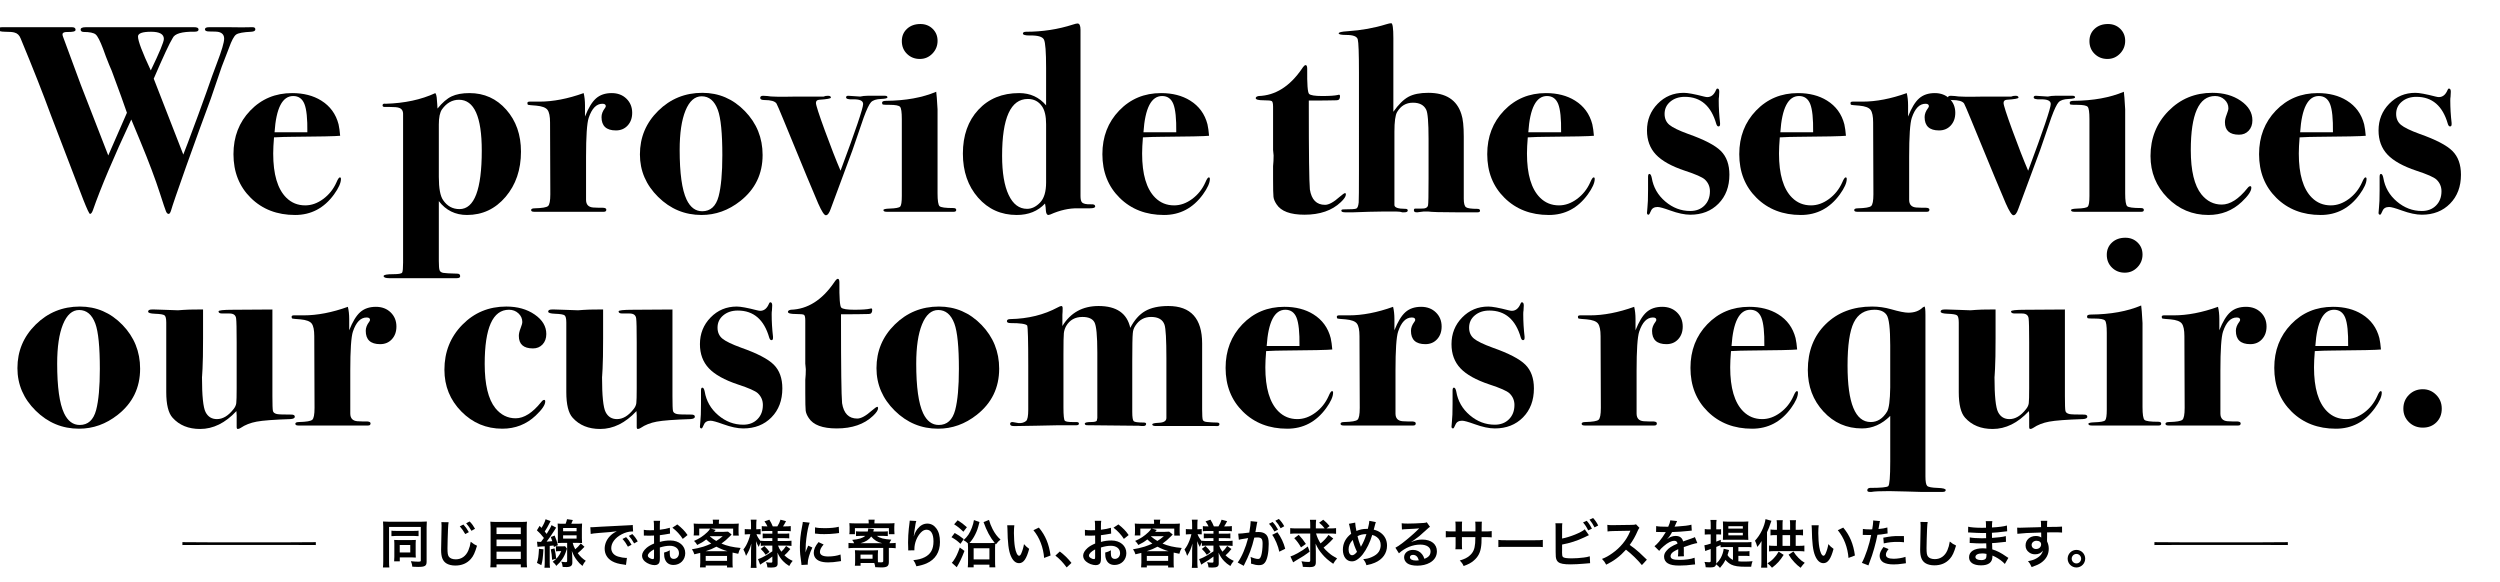 <?xml version="1.0" encoding="utf-8"?>
<!-- Generator: Adobe Illustrator 28.1.0, SVG Export Plug-In . SVG Version: 6.00 Build 0)  -->
<svg version="1.1" id="レイヤー_1" xmlns="http://www.w3.org/2000/svg" xmlns:xlink="http://www.w3.org/1999/xlink" x="0px"
	 y="0px" viewBox="0 0 800 186.174" style="enable-background:new 0 0 800 186.174;" xml:space="preserve">
<g>
	<path d="M81.71,9.392c0,0.456-0.427,0.712-1.28,0.768c-2.561,0.114-4.182,0.413-4.864,0.896c-0.684,0.483-1.451,1.919-2.305,4.307
		c-0.512,1.309-1.28,3.299-2.305,5.972c-0.74,2.219-1.906,5.632-3.499,10.238c-0.803,2.16-2.006,5.43-3.609,9.81l-4.213,11.687
		c-2.926,8.263-4.559,13.02-4.896,14.273c-0.229,0.739-0.484,1.109-0.769,1.109c-0.343,0-0.628-0.271-0.854-0.811
		c-0.229-0.54-0.883-2.489-1.964-5.845c-1.425-4.437-3.502-9.955-6.236-16.555l-2.908-6.996
		c-5.684,12.174-9.774,21.845-12.275,29.011c-0.285,0.796-0.598,1.195-0.938,1.195c-0.229,0-0.939-1.509-2.134-4.53L16.248,36.742
		c-2.503-6.837-5.717-14.985-9.644-24.444c-0.398-1.025-1.053-1.652-1.963-1.88c-0.512-0.17-1.508-0.256-2.986-0.256
		c-1.479,0-2.22-0.256-2.22-0.77c0-0.456,0.399-0.684,1.195-0.684c-0.057,0,0.883,0,2.816,0c1.991,0,3.698,0,5.121,0h3.243h8.619
		c0.284,0,0.769,0,1.451,0c0.568,0,0.967,0,1.195,0c0.738,0,1.109,0.283,1.109,0.848c0,0.509-0.911,0.735-2.731,0.679
		c-0.968,0-1.451,0.255-1.451,0.763c0,0.227,0.057,0.48,0.171,0.763c1.248,3.448,3.148,8.593,5.704,15.433l8.768,22.555
		l5.973-13.663c-0.837-2.489-2.455-6.956-4.854-13.404c-0.459-1.009-1.088-2.552-1.889-4.63c-0.172-0.504-0.458-1.291-0.858-2.358
		c-0.974-2.58-1.773-4.138-2.403-4.671c-0.629-0.533-1.945-0.8-3.948-0.8c-0.573-0.056-0.859-0.308-0.859-0.758
		c0-0.504,0.54-0.757,1.622-0.757c-0.171,0,0.128,0,0.896,0c0.769,0,2.034,0,3.799,0h29.785c1.08-0.056,1.622,0.199,1.622,0.764
		c0,0.454-0.427,0.679-1.28,0.679c-4.041-0.056-6.373,0.624-6.998,2.038c-0.969,1.53-2.987,5.86-6.06,12.992
		c1.971,5.113,5.123,13.208,9.46,24.288c0.92-2.328,1.898-4.913,2.935-7.753c0.916-2.387,2.406-6.453,4.468-12.196
		c1.316-3.809,2.433-6.908,3.35-9.296c1.546-4.037,2.319-6.651,2.319-7.846c0-1.136-0.569-1.847-1.707-2.132
		c-0.398-0.113-1.423-0.171-3.072-0.171c-0.911,0-1.366-0.227-1.366-0.681c0-0.455,0.427-0.683,1.28-0.683h6.742
		c2.902,0.058,5.092,0.058,6.572,0h0.683C81.425,8.708,81.71,8.937,81.71,9.392z M52.437,12.448c0-1.525-1.366-2.288-4.097-2.288
		c-2.789,0-4.183,0.509-4.183,1.525c0,1.414,1.366,5.03,4.097,10.85C51.041,16.771,52.437,13.409,52.437,12.448z"/>
	<path d="M109.105,57.271c0,1.252-0.74,2.901-2.219,4.95c-3.188,4.382-7.34,6.572-12.461,6.572c-5.748,0-10.47-1.82-14.168-5.462
		c-3.699-3.641-5.547-8.307-5.547-13.997c0-5.576,1.792-10.227,5.377-13.954c3.584-3.726,8.05-5.59,13.399-5.59
		c3.641,0,6.742,0.797,9.303,2.39c2.844,1.765,4.693,4.297,5.547,7.596c0.227,1.024,0.397,2.248,0.513,3.67
		c-1.31,0.152-6.572,0.267-15.789,0.341c-1.423,0-3.216,0.057-5.377,0.17c-0.171,2.041-0.256,3.769-0.256,5.185
		c0,6.632,1.394,11.336,4.182,14.113c1.649,1.644,3.67,2.466,6.06,2.466c1.991,0,3.911-0.683,5.761-2.048
		c1.849-1.366,3.257-3.128,4.225-5.292c0.455-1.08,0.824-1.622,1.109-1.622C108.99,56.759,109.105,56.929,109.105,57.271z
		 M98.352,42.335c0.056-4.349-0.256-7.37-0.938-9.065c-0.683-1.693-1.878-2.542-3.585-2.542c-3.471,0-5.462,3.87-5.974,11.607
		c1.194,0,3.697,0,7.51,0C96.502,42.335,97.498,42.335,98.352,42.335z"/>
	<path d="M166.712,48.524c0,5.792-1.646,10.618-4.934,14.479c-3.29,3.86-7.401,5.79-12.336,5.79c-3.743,0-6.749-1.479-9.018-4.438
		v19.132c0,1.587,0.084,2.594,0.253,3.019c0.168,0.424,0.548,0.694,1.139,0.808c0.589,0.112,2.094,0.198,4.51,0.255
		c0.617,0,0.927,0.272,0.927,0.816c0,0.423-0.371,0.635-1.109,0.635c-0.058,0-0.342,0-0.854,0s-0.996,0-1.451,0h-8.62
		c-0.626,0-1.479,0-2.561,0s-2.333,0-3.755,0h-4.268c-1.252,0-1.877-0.228-1.877-0.683c0-0.398,1.023-0.597,3.072-0.597
		c1.707,0,2.659-0.171,2.859-0.512c0.198-0.341,0.299-1.423,0.299-3.243V40.97c0-0.397,0-0.796,0-1.195c0-0.341,0-0.568,0-0.683
		v-2.39c0.056-1.195-0.399-1.934-1.366-2.219c-0.456-0.171-1.423-0.256-2.901-0.256H123.1c-0.454,0-0.683-0.17-0.683-0.512
		c0-0.455,0.342-0.625,1.024-0.512c6.03-0.171,11.321-1.308,15.874-3.414c0.227,0.341,0.37,0.797,0.427,1.366l0.171,2.134
		l0.085,1.451c1.537-1.901,3.044-3.202,4.523-3.9s3.385-1.05,5.719-1.05c4.722,0,8.647,1.775,11.777,5.324
		C165.146,38.661,166.712,43.131,166.712,48.524z M154.166,48.184c0-10.84-2.433-16.261-7.295-16.261
		c-2.149,0-3.959,1.021-5.429,3.064c-0.679,0.965-1.018,2.584-1.018,4.854v16.772c0,3.633,0.452,6.103,1.358,7.407
		c1.3,1.931,3.052,2.895,5.258,2.895C151.791,66.915,154.166,60.671,154.166,48.184z"/>
	<path d="M202.301,36.105c0,1.651-0.483,3.001-1.45,4.054c-0.969,1.054-2.22,1.579-3.756,1.579c-3.072,0-4.608-1.421-4.608-4.268
		c0-0.967,0.369-1.934,1.109-2.901c0.171-0.227,0.256-0.427,0.256-0.598c0-0.512-0.365-0.768-1.095-0.768
		c-1.909,0-3.368,1.504-4.379,4.511c-0.562,1.703-0.842,5.875-0.842,12.514v6.214v7.492c0,1.532,0.769,2.355,2.305,2.468
		c0.909,0.058,1.99,0.085,3.243,0.085c0.625,0.057,0.938,0.256,0.938,0.597c0,0.457-0.256,0.683-0.769,0.683h-1.706
		c-0.513,0-2.987,0-7.426,0c0.227,0-1.054,0-3.841,0H176.1h-3.243c-0.569,0-1.224,0-1.963,0c-0.627,0-0.938-0.184-0.938-0.555
		c0-0.37,0.397-0.555,1.194-0.555c2.333-0.056,3.741-0.298,4.225-0.723s0.726-1.688,0.726-3.789l-0.085-22.983
		c0-1.93-0.271-3.263-0.812-4c-0.541-0.738-1.749-1.192-3.627-1.363c-1.48-0.106-2.319-0.187-2.518-0.24
		c-0.2-0.053-0.299-0.24-0.299-0.56c0-0.32,0.227-0.48,0.683-0.48c0.513,0,0.995,0,1.451,0h1.707c4.381,0,9.103-0.91,14.167-2.731
		c0.284,1.139,0.427,2.447,0.427,3.926V37.3c1.081-2.756,2.262-4.697,3.542-5.822s2.944-1.688,4.993-1.688
		c1.934,0,3.513,0.598,4.736,1.792S202.301,34.285,202.301,36.105z"/>
	<path d="M244.034,49.59c0,6.089-2.39,11.009-7.169,14.765c-3.755,2.959-7.881,4.438-12.375,4.438c-5.349,0-9.973-1.92-13.869-5.761
		c-3.897-3.841-5.846-8.377-5.846-13.613c0-5.462,1.948-10.114,5.846-13.954c3.896-3.841,8.605-5.761,14.125-5.761
		c5.292,0,9.828,1.949,13.613,5.846C242.143,39.448,244.034,44.127,244.034,49.59z M231.147,49.675
		c0-7.054-0.481-11.891-1.441-14.509c-1.075-2.902-2.801-4.353-5.175-4.353c-2.205,0-3.93,1.523-5.174,4.566
		c-1.244,3.044-1.865,7.241-1.865,12.589c0,7.454,0.734,12.746,2.205,15.874c1.188,2.504,2.854,3.755,5.004,3.755
		c2.657,0,4.411-1.592,5.259-4.779C230.751,59.803,231.147,55.422,231.147,49.675z"/>
	<path d="M283.977,31.155c0,0.293-0.684,0.464-2.049,0.512c-1.536,0.059-2.603,0.402-3.2,1.035s-1.381,2.271-2.348,4.916
		c-0.968,2.818-2.162,6.297-3.586,10.436l-6.998,18.862c-0.456,1.308-0.968,1.963-1.536,1.963c-0.512,0-1.323-1.251-2.433-3.755
		c-1.109-2.503-4.85-11.521-11.222-27.055c-1.194-2.902-1.907-4.551-2.134-4.95c-0.512-0.739-1.792-1.109-3.84-1.109
		c-0.91,0-1.366-0.227-1.366-0.683c0-0.455,0.313-0.683,0.939-0.683c0.512,0,0.968,0.029,1.365,0.085
		c0.909,0.228,4.067,0.285,9.474,0.171h8.534c0.342-0.171,0.796-0.256,1.366-0.256c0.625,0,0.938,0.2,0.938,0.598
		c0,0.285-1.252,0.512-3.756,0.683c-0.683,0.057-1.023,0.399-1.023,1.024c0,0.683,0.939,3.6,2.823,8.75
		c1.883,5.151,3.565,9.463,5.049,12.934c4.819-12.919,7.229-20.035,7.229-21.345c0-1.058-1.08-1.558-3.24-1.499
		c-1.478,0.059-2.217-0.146-2.217-0.616c0-0.352,0.228-0.529,0.684-0.529l3.84,0.256c0.739-0.171,1.507-0.256,2.305-0.256
		c0.854,0,1.336,0,1.451,0c0.454,0,1.152,0,2.091,0s1.635,0,2.091,0C283.72,30.643,283.977,30.813,283.977,31.155z"/>
	<path d="M305.994,67.171c0,0.399-0.256,0.598-0.766,0.598h-11.31h-8.162c-0.342,0-0.767,0-1.276,0c-0.453,0-0.71,0-0.766,0
		c-0.68,0-1.021-0.182-1.021-0.547c0-0.272,0.654-0.432,1.964-0.478c1.934-0.056,3.072-0.271,3.413-0.643
		c0.342-0.372,0.513-1.501,0.513-3.39v-24.62c0-2.174-0.186-3.474-0.555-3.903c-0.371-0.429-1.494-0.644-3.371-0.644
		c-1.195,0-1.893-0.028-2.092-0.085c-0.199-0.056-0.299-0.256-0.299-0.597c0-0.397,0.427-0.598,1.28-0.598
		c6.259-0.056,11.607-1.024,16.046-2.902c0.113,0.683,0.256,2.561,0.427,5.633v10.839v16.045c0,2.334,0.213,3.699,0.64,4.097
		c0.427,0.399,1.891,0.598,4.396,0.598C305.681,66.574,305.994,66.773,305.994,67.171z M300.021,13.061
		c0,1.594-0.554,2.959-1.659,4.097c-1.107,1.139-2.444,1.707-4.016,1.707c-1.629,0-2.998-0.54-4.104-1.622
		c-1.106-1.08-1.658-2.446-1.658-4.097c0-1.592,0.552-2.902,1.658-3.926c1.105-1.024,2.531-1.536,4.278-1.536
		c1.571,0,2.879,0.512,3.928,1.536C299.496,10.245,300.021,11.525,300.021,13.061z"/>
	<path d="M350.459,66.062c0,0.399-0.569,0.598-1.707,0.598h-3.841c-2.788-0.056-5.719,0.6-8.791,1.969
		c-0.341,0.109-0.541,0.164-0.597,0.164c-0.513,0-0.798-0.512-0.854-1.536c0-0.512-0.086-1.223-0.257-2.134
		c-2.276,2.447-5.291,3.67-9.046,3.67c-5.008,0-9.133-1.848-12.376-5.547c-3.243-3.698-4.864-8.392-4.864-14.082
		c0-5.804,1.649-10.483,4.95-14.04c3.299-3.555,7.651-5.334,13.058-5.334c3.527,0,6.401,1.31,8.62,3.926V21.767
		c0-5.121-0.229-8.15-0.683-9.089c-0.456-0.939-1.963-1.379-4.523-1.323c-1.48,0-2.219-0.199-2.219-0.598
		c0-0.397,0.344-0.597,1.033-0.597c5.226,0,10.223-0.768,14.989-2.305c0.688-0.227,1.176-0.341,1.464-0.341
		c0.632,0,0.948,0.683,0.948,2.048v4.268v8.193v40.71c0,0.968,0.142,1.622,0.427,1.963c0.397,0.512,1.394,0.74,2.987,0.683
		C350.032,65.323,350.459,65.549,350.459,66.062z M334.755,58.38V39.775c0-2.561-0.43-4.466-1.288-5.718
		c-1.088-1.592-2.604-2.39-4.552-2.39c-5.495,0-8.242,6.06-8.242,18.179c0,5.406,0.7,9.588,2.103,12.546
		c1.403,2.959,3.363,4.438,5.883,4.438c1.488,0,2.876-0.668,4.164-2.005C334.11,63.488,334.755,61.339,334.755,58.38z"/>
	<path d="M387.157,57.271c0,1.252-0.74,2.901-2.219,4.95c-3.188,4.382-7.34,6.572-12.461,6.572c-5.748,0-10.47-1.82-14.168-5.462
		c-3.699-3.641-5.547-8.307-5.547-13.997c0-5.576,1.792-10.227,5.377-13.954c3.584-3.726,8.05-5.59,13.399-5.59
		c3.641,0,6.742,0.797,9.303,2.39c2.844,1.765,4.693,4.297,5.547,7.596c0.227,1.024,0.397,2.248,0.513,3.67
		c-1.31,0.152-6.572,0.267-15.789,0.341c-1.423,0-3.216,0.057-5.377,0.17c-0.171,2.041-0.256,3.769-0.256,5.185
		c0,6.632,1.394,11.336,4.182,14.113c1.649,1.644,3.67,2.466,6.06,2.466c1.991,0,3.911-0.683,5.761-2.048
		c1.849-1.366,3.257-3.128,4.225-5.292c0.455-1.08,0.824-1.622,1.109-1.622C387.042,56.759,387.157,56.929,387.157,57.271z
		 M376.403,42.335c0.056-4.349-0.256-7.37-0.938-9.065c-0.683-1.693-1.878-2.542-3.585-2.542c-3.471,0-5.462,3.87-5.974,11.607
		c1.194,0,3.697,0,7.51,0C374.554,42.335,375.55,42.335,376.403,42.335z"/>
	<path d="M430.682,62.221c0,0.627-0.546,1.451-1.634,2.475c-2.809,2.675-6.679,4.011-11.607,4.011c-4.528,0-7.509-1.109-8.941-3.328
		c-0.573-0.854-0.903-1.65-0.989-2.39c-0.085-0.739-0.128-2.646-0.128-5.718v-4.097c0.113-1.08,0.171-2.219,0.171-3.414
		l-0.171-1.792v-7.682v-6.145c0-1.024-0.143-1.622-0.427-1.792c-0.285-0.171-1.139-0.256-2.561-0.256
		c-1.707,0-2.561-0.227-2.561-0.683c0-0.341,0.312-0.568,0.939-0.683c5.348-0.171,9.956-3.072,13.826-8.706
		c0.512-0.796,0.909-1.195,1.194-1.195c0.342,0,0.513,0.399,0.513,1.195c-0.058,4.895,0.141,7.568,0.597,8.023
		c0.455,0.456,1.849,0.683,4.183,0.683c2.39,0,4.067-0.113,5.035-0.341c0.113-0.056,0.227-0.085,0.342-0.085
		c0.227,0,0.341,0.179,0.341,0.536c0,0.835-0.366,1.252-1.1,1.252c-2.314,0.06-4.881,0.089-7.701,0.089c-0.226,0-0.62,0-1.185,0
		v1.783c0,15.172,0.113,24.06,0.342,26.663c0.52,3.283,2.136,4.925,4.851,4.925c1.213,0,2.771-0.854,4.679-2.56
		c0.923-0.796,1.5-1.195,1.732-1.195C430.595,61.794,430.682,61.937,430.682,62.221z"/>
	<path d="M473.61,67.427c0,0.341-0.256,0.512-0.768,0.512c0.056,0-0.513,0-1.707,0c-1.195,0-2.191,0-2.987,0h-2.134
		c-4.894,0-7.909-0.085-9.047-0.256h-1.365l-2.049,0.256c-0.739,0.056-1.109-0.157-1.109-0.643c0-0.368,0.142-0.552,0.427-0.552
		h1.963c1.251,0.058,1.963-0.284,2.134-1.024c0.113-0.455,0.171-3.299,0.171-8.535V44.469c0-5.292-0.255-8.42-0.763-9.388
		c-0.733-1.479-2.146-2.219-4.234-2.219c-2.201,0-3.895,1.001-5.08,3.001c-0.565,0.972-0.848,3.06-0.848,6.261v13.465
		c0,4.174,0,6.461,0,6.861v1.03v2.058c-0.057,0.858,1.114,1.287,3.515,1.287c0.501,0,0.753,0.172,0.753,0.515
		c0,0.4-0.37,0.6-1.109,0.6h-0.683c-0.456-0.17-1.139-0.256-2.049-0.256h-3.755l-4.779,0.085l-5.035,0.17h-2.561
		c-0.854,0-1.28-0.17-1.28-0.512c0-0.171,0.056-0.284,0.171-0.342c0.113-0.056,0.369-0.085,0.768-0.085
		c2.162,0,3.442-0.085,3.841-0.256c0.397-0.17,0.653-0.824,0.769-1.963c0.056-0.683,0.085-4.097,0.085-10.242V23.217
		c0-6.145-0.128-9.687-0.384-10.625c-0.257-0.939-1.466-1.408-3.628-1.408c-1.65,0-2.475-0.17-2.475-0.512
		c0-0.341,0.961-0.568,2.887-0.683c4.361-0.284,8.466-1.024,12.315-2.219c0.736-0.227,1.273-0.342,1.613-0.342
		c0.454,0,0.681,1.594,0.681,4.78v1.707c0,1.139,0,2.646,0,4.523c0,1.822,0,3.073,0,3.755v13.57c1.649-2.333,3.257-3.926,4.822-4.78
		c1.563-0.854,3.683-1.28,6.358-1.28c5.633,0,9.16,2.276,10.583,6.828c0.512,1.48,0.768,3.87,0.768,7.169v19.886
		c0,1.48,0.241,2.39,0.726,2.731c0.482,0.342,1.692,0.512,3.627,0.512C473.325,66.83,473.61,67.03,473.61,67.427z"/>
	<path d="M510.31,57.271c0,1.252-0.74,2.901-2.219,4.95c-3.188,4.382-7.34,6.572-12.461,6.572c-5.748,0-10.47-1.82-14.168-5.462
		c-3.699-3.641-5.547-8.307-5.547-13.997c0-5.576,1.792-10.227,5.377-13.954c3.584-3.726,8.05-5.59,13.399-5.59
		c3.641,0,6.742,0.797,9.303,2.39c2.844,1.765,4.693,4.297,5.547,7.596c0.227,1.024,0.397,2.248,0.513,3.67
		c-1.31,0.152-6.572,0.267-15.789,0.341c-1.423,0-3.216,0.057-5.377,0.17c-0.171,2.041-0.256,3.769-0.256,5.185
		c0,6.632,1.394,11.336,4.182,14.113c1.649,1.644,3.67,2.466,6.06,2.466c1.991,0,3.911-0.683,5.761-2.048
		c1.849-1.366,3.257-3.128,4.225-5.292c0.455-1.08,0.824-1.622,1.109-1.622C510.194,56.759,510.31,56.929,510.31,57.271z
		 M499.556,42.335c0.056-4.349-0.256-7.37-0.938-9.065c-0.683-1.693-1.878-2.542-3.585-2.542c-3.471,0-5.462,3.87-5.974,11.607
		c1.194,0,3.697,0,7.51,0C497.706,42.335,498.702,42.335,499.556,42.335z"/>
	<path d="M553.407,55.905c0,3.812-1.163,6.9-3.488,9.26c-2.326,2.361-5.332,3.542-9.018,3.542c-1.815,0-3.97-0.456-6.465-1.365
		c-2.043-0.739-3.376-1.109-3.998-1.109c-1.078,0-1.787,0.413-2.127,1.237c-0.342,0.824-0.597,1.237-0.766,1.237
		c-0.342,0-0.511-0.201-0.511-0.601c0-0.344,0.045-0.887,0.136-1.632c0.136-1.088,0.205-2.978,0.205-5.67c0-0.115,0-0.4,0-0.859
		c0-0.457,0-1.086,0-1.889v-1.46c0-0.629,0.142-0.945,0.426-0.945c0.339,0,0.594,0.427,0.765,1.28
		c0.509,3.017,1.954,5.535,4.334,7.553c2.379,2.021,5.042,3.03,7.987,3.03c1.87,0,3.385-0.583,4.546-1.75
		c1.162-1.166,1.743-2.688,1.743-4.566c0-1.479-0.541-2.731-1.621-3.755c-0.798-0.739-2.932-1.677-6.401-2.816
		c-4.268-1.421-7.354-3.143-9.26-5.164c-1.907-2.019-2.859-4.594-2.859-7.724c0-3.356,1.138-6.201,3.414-8.535
		c2.274-2.333,5.063-3.499,8.363-3.499c1.251,0,3.414,0.398,6.486,1.195c0.455,0.114,0.797,0.17,1.024,0.17
		c1.251,0,2.189-0.768,2.816-2.304c0.113-0.284,0.256-0.427,0.427-0.427c0.397,0,0.598,0.341,0.598,1.024l-0.085,1.622
		c-0.058,0.228-0.086,0.627-0.086,1.195c0,2.334,0.142,4.724,0.427,7.169v0.427c0,0.456-0.171,0.683-0.512,0.683
		c-0.285,0-0.513-0.256-0.683-0.768c-1.651-5.804-5.008-8.706-10.071-8.706c-1.878,0-3.429,0.512-4.651,1.537
		c-1.225,1.024-1.835,2.333-1.835,3.926c0,1.48,0.512,2.646,1.536,3.499s3.016,1.822,5.975,2.902
		c5.177,1.822,8.676,3.642,10.497,5.462C552.496,50.131,553.407,52.662,553.407,55.905z"/>
	<path d="M590.959,57.271c0,1.252-0.74,2.901-2.219,4.95c-3.188,4.382-7.34,6.572-12.461,6.572c-5.748,0-10.47-1.82-14.168-5.462
		c-3.699-3.641-5.547-8.307-5.547-13.997c0-5.576,1.792-10.227,5.377-13.954c3.584-3.726,8.05-5.59,13.399-5.59
		c3.641,0,6.742,0.797,9.303,2.39c2.844,1.765,4.693,4.297,5.547,7.596c0.227,1.024,0.397,2.248,0.513,3.67
		c-1.31,0.152-6.572,0.267-15.789,0.341c-1.423,0-3.216,0.057-5.377,0.17c-0.171,2.041-0.256,3.769-0.256,5.185
		c0,6.632,1.394,11.336,4.182,14.113c1.649,1.644,3.67,2.466,6.06,2.466c1.991,0,3.911-0.683,5.761-2.048
		c1.849-1.366,3.257-3.128,4.225-5.292c0.455-1.08,0.824-1.622,1.109-1.622C590.844,56.759,590.959,56.929,590.959,57.271z
		 M580.205,42.335c0.056-4.349-0.256-7.37-0.938-9.065c-0.683-1.693-1.878-2.542-3.585-2.542c-3.471,0-5.462,3.87-5.974,11.607
		c1.194,0,3.697,0,7.51,0C578.355,42.335,579.352,42.335,580.205,42.335z"/>
	<path d="M625.693,36.105c0,1.651-0.483,3.001-1.45,4.054c-0.969,1.054-2.22,1.579-3.756,1.579c-3.072,0-4.608-1.421-4.608-4.268
		c0-0.967,0.369-1.934,1.109-2.901c0.171-0.227,0.256-0.427,0.256-0.598c0-0.512-0.365-0.768-1.095-0.768
		c-1.909,0-3.368,1.504-4.379,4.511c-0.562,1.703-0.842,5.875-0.842,12.514v6.214v7.492c0,1.532,0.769,2.355,2.305,2.468
		c0.909,0.058,1.99,0.085,3.243,0.085c0.625,0.057,0.938,0.256,0.938,0.597c0,0.457-0.256,0.683-0.769,0.683h-1.706
		c-0.513,0-2.987,0-7.426,0c0.227,0-1.054,0-3.841,0h-4.182h-3.243c-0.569,0-1.224,0-1.963,0c-0.627,0-0.938-0.184-0.938-0.555
		c0-0.37,0.397-0.555,1.194-0.555c2.333-0.056,3.741-0.298,4.225-0.723s0.726-1.688,0.726-3.789l-0.085-22.983
		c0-1.93-0.271-3.263-0.812-4c-0.541-0.738-1.749-1.192-3.627-1.363c-1.48-0.106-2.319-0.187-2.518-0.24
		c-0.2-0.053-0.299-0.24-0.299-0.56c0-0.32,0.227-0.48,0.683-0.48c0.513,0,0.995,0,1.451,0h1.707c4.381,0,9.103-0.91,14.167-2.731
		c0.284,1.139,0.427,2.447,0.427,3.926V37.3c1.081-2.756,2.262-4.697,3.542-5.822s2.944-1.688,4.993-1.688
		c1.934,0,3.513,0.598,4.736,1.792S625.693,34.285,625.693,36.105z"/>
	<path d="M664.014,31.155c0,0.293-0.684,0.464-2.049,0.512c-1.535,0.059-2.603,0.402-3.2,1.035s-1.381,2.271-2.348,4.916
		c-0.968,2.818-2.162,6.297-3.586,10.436l-6.998,18.862c-0.456,1.308-0.968,1.963-1.536,1.963c-0.512,0-1.323-1.251-2.433-3.755
		c-1.109-2.503-4.85-11.521-11.222-27.055c-1.194-2.902-1.907-4.551-2.134-4.95c-0.512-0.739-1.792-1.109-3.84-1.109
		c-0.91,0-1.366-0.227-1.366-0.683c0-0.455,0.313-0.683,0.939-0.683c0.512,0,0.968,0.029,1.365,0.085
		c0.909,0.228,4.067,0.285,9.474,0.171h8.534c0.342-0.171,0.796-0.256,1.366-0.256c0.625,0,0.938,0.2,0.938,0.598
		c0,0.285-1.252,0.512-3.756,0.683c-0.683,0.057-1.023,0.399-1.023,1.024c0,0.683,0.939,3.6,2.823,8.75
		c1.883,5.151,3.565,9.463,5.049,12.934c4.819-12.919,7.229-20.035,7.229-21.345c0-1.058-1.08-1.558-3.24-1.499
		c-1.478,0.059-2.217-0.146-2.217-0.616c0-0.352,0.228-0.529,0.684-0.529l3.84,0.256c0.739-0.171,1.507-0.256,2.305-0.256
		c0.854,0,1.336,0,1.451,0c0.454,0,1.152,0,2.091,0c0.939,0,1.635,0,2.092,0C663.758,30.643,664.014,30.813,664.014,31.155z"/>
	<path d="M686.032,67.171c0,0.399-0.257,0.598-0.766,0.598h-11.31h-8.163c-0.342,0-0.767,0-1.276,0c-0.453,0-0.709,0-0.766,0
		c-0.68,0-1.02-0.182-1.02-0.547c0-0.272,0.653-0.432,1.963-0.478c1.934-0.056,3.072-0.271,3.414-0.643
		c0.341-0.372,0.512-1.501,0.512-3.39v-24.62c0-2.174-0.186-3.474-0.555-3.903c-0.371-0.429-1.494-0.644-3.371-0.644
		c-1.195,0-1.893-0.028-2.091-0.085c-0.2-0.056-0.299-0.256-0.299-0.597c0-0.397,0.427-0.598,1.28-0.598
		c6.258-0.056,11.606-1.024,16.045-2.902c0.113,0.683,0.256,2.561,0.427,5.633v10.839v16.045c0,2.334,0.213,3.699,0.64,4.097
		c0.427,0.399,1.892,0.598,4.396,0.598C685.719,66.574,686.032,66.773,686.032,67.171z M680.058,13.061
		c0,1.594-0.554,2.959-1.659,4.097c-1.106,1.139-2.444,1.707-4.016,1.707c-1.629,0-2.997-0.54-4.103-1.622
		c-1.107-1.08-1.659-2.446-1.659-4.097c0-1.592,0.552-2.902,1.659-3.926c1.105-1.024,2.531-1.536,4.277-1.536
		c1.571,0,2.88,0.512,3.928,1.536C679.533,10.245,680.058,11.525,680.058,13.061z"/>
	<path d="M720.767,38.495c0,1.366-0.398,2.475-1.194,3.329c-0.798,0.854-1.822,1.28-3.072,1.28c-3.017,0-4.523-1.336-4.523-4.012
		c0-0.683,0.184-1.493,0.555-2.432c0.369-0.939,0.555-1.607,0.555-2.006c0-1.08-0.414-2.005-1.237-2.773
		c-0.826-0.768-1.835-1.152-3.03-1.152c-5.178,0-7.767,5.775-7.767,17.325c0,6.601,1.138,11.323,3.414,14.167
		c1.763,2.163,3.926,3.243,6.486,3.243c2.674,0,5.404-1.735,8.193-5.206c0.341-0.455,0.653-0.683,0.938-0.683
		c0.227,0,0.342,0.171,0.342,0.512c0,1.082-1.024,2.589-3.072,4.523c-2.96,2.788-6.517,4.182-10.669,4.182
		c-5.121,0-9.488-1.835-13.101-5.505c-3.614-3.67-5.42-8.121-5.42-13.356c0-5.689,1.906-10.483,5.719-14.381
		c3.812-3.897,8.505-5.846,14.082-5.846c3.585,0,6.614,0.853,9.09,2.56C719.529,33.971,720.767,36.049,720.767,38.495z"/>
	<path d="M757.296,57.271c0,1.252-0.74,2.901-2.22,4.95c-3.187,4.382-7.34,6.572-12.46,6.572c-5.748,0-10.47-1.82-14.168-5.462
		c-3.699-3.641-5.548-8.307-5.548-13.997c0-5.576,1.793-10.227,5.377-13.954c3.585-3.726,8.051-5.59,13.399-5.59
		c3.641,0,6.743,0.797,9.303,2.39c2.845,1.765,4.694,4.297,5.548,7.596c0.227,1.024,0.397,2.248,0.512,3.67
		c-1.31,0.152-6.571,0.267-15.789,0.341c-1.423,0-3.215,0.057-5.376,0.17c-0.171,2.041-0.257,3.769-0.257,5.185
		c0,6.632,1.394,11.336,4.183,14.113c1.649,1.644,3.67,2.466,6.06,2.466c1.99,0,3.911-0.683,5.761-2.048
		c1.849-1.366,3.257-3.128,4.225-5.292c0.455-1.08,0.824-1.622,1.109-1.622C757.181,56.759,757.296,56.929,757.296,57.271z
		 M746.542,42.335c0.056-4.349-0.256-7.37-0.938-9.065c-0.684-1.693-1.878-2.542-3.585-2.542c-3.472,0-5.462,3.87-5.975,11.607
		c1.195,0,3.698,0,7.511,0C744.692,42.335,745.688,42.335,746.542,42.335z"/>
	<path d="M787.508,55.905c0,3.812-1.163,6.9-3.489,9.26c-2.325,2.361-5.331,3.542-9.017,3.542c-1.815,0-3.971-0.456-6.466-1.365
		c-2.043-0.739-3.375-1.109-3.997-1.109c-1.078,0-1.787,0.413-2.128,1.237s-0.596,1.237-0.765,1.237
		c-0.342,0-0.511-0.201-0.511-0.601c0-0.344,0.045-0.887,0.136-1.632c0.136-1.088,0.205-2.978,0.205-5.67c0-0.115,0-0.4,0-0.859
		c0-0.457,0-1.086,0-1.889v-1.46c0-0.629,0.142-0.945,0.426-0.945c0.339,0,0.593,0.427,0.764,1.28
		c0.51,3.017,1.955,5.535,4.334,7.553c2.379,2.021,5.042,3.03,7.988,3.03c1.869,0,3.385-0.583,4.546-1.75
		c1.161-1.166,1.743-2.688,1.743-4.566c0-1.479-0.542-2.731-1.622-3.755c-0.797-0.739-2.931-1.677-6.4-2.816
		c-4.268-1.421-7.354-3.143-9.261-5.164c-1.906-2.019-2.858-4.594-2.858-7.724c0-3.356,1.137-6.201,3.413-8.535
		c2.275-2.333,5.063-3.499,8.364-3.499c1.251,0,3.414,0.398,6.486,1.195c0.455,0.114,0.796,0.17,1.024,0.17
		c1.251,0,2.189-0.768,2.816-2.304c0.113-0.284,0.256-0.427,0.427-0.427c0.397,0,0.598,0.341,0.598,1.024l-0.086,1.622
		c-0.057,0.228-0.085,0.627-0.085,1.195c0,2.334,0.142,4.724,0.427,7.169v0.427c0,0.456-0.171,0.683-0.513,0.683
		c-0.285,0-0.512-0.256-0.683-0.768c-1.65-5.804-5.007-8.706-10.07-8.706c-1.878,0-3.429,0.512-4.651,1.537
		c-1.225,1.024-1.835,2.333-1.835,3.926c0,1.48,0.512,2.646,1.536,3.499s3.015,1.822,5.974,2.902
		c5.178,1.822,8.677,3.642,10.498,5.462C786.597,50.131,787.508,52.662,787.508,55.905z"/>
	<path d="M44.838,117.981c0,6.089-2.39,11.009-7.169,14.765c-3.756,2.959-7.882,4.438-12.376,4.438
		c-5.349,0-9.972-1.92-13.868-5.761c-3.898-3.841-5.847-8.377-5.847-13.613c0-5.462,1.948-10.114,5.847-13.954
		c3.896-3.841,8.605-5.761,14.125-5.761c5.291,0,9.828,1.949,13.612,5.846C42.945,107.84,44.838,112.519,44.838,117.981z
		 M31.95,118.066c0-7.054-0.481-11.891-1.441-14.509c-1.075-2.902-2.801-4.353-5.174-4.353c-2.206,0-3.93,1.523-5.175,4.566
		c-1.244,3.044-1.865,7.241-1.865,12.589c0,7.454,0.734,12.746,2.206,15.874c1.187,2.504,2.854,3.755,5.003,3.755
		c2.658,0,4.411-1.592,5.26-4.779C31.555,128.195,31.95,123.814,31.95,118.066z"/>
	<path d="M94.338,133.344c0,0.456-0.483,0.712-1.45,0.768c-5.179,0.17-8.763,0.441-10.754,0.811
		c-1.992,0.371-3.699,1.039-5.121,2.006c-0.341,0.227-0.654,0.342-0.938,0.342c-0.229,0-0.342-0.229-0.342-0.683
		c0-0.796,0-1.437,0-1.92c0-0.483,0-1.067,0-1.75c0-0.512-0.029-0.967-0.085-1.366c-3.558,3.812-7.426,5.719-11.604,5.719
		c-3.728,0-6.664-1.198-8.81-3.593c-1.354-1.482-2.032-4.219-2.032-8.212v-6.074c0-0.684,0-2.367,0-5.047c0-2.68,0-6.386,0-11.12
		c0-1.254-0.183-2.024-0.547-2.31c-0.365-0.285-1.388-0.456-3.069-0.513c-1.459-0.056-2.188-0.284-2.188-0.683
		c0-0.455,0.397-0.683,1.195-0.683h0.938c0.854,0,2.147,0.043,3.883,0.128c1.735,0.085,2.916,0.128,3.542,0.128
		c0.113,0,0.696-0.043,1.75-0.128c1.052-0.085,2.603-0.128,4.651-0.128h1.621v9.263c0,4.403-0.057,7.633-0.17,9.691
		c-0.115,2.059-0.171,2.944-0.171,2.659c0,6.003,0.384,9.75,1.152,11.235c0.768,1.487,1.976,2.23,3.627,2.23
		c1.878,0,3.641-1.055,5.291-3.166c0.513-0.626,0.812-1.27,0.896-1.925c0.086-0.656,0.128-2.267,0.128-4.834v-14.717
		c0-4.163-0.056-6.673-0.168-7.529c-0.112-1.083-0.813-1.625-2.103-1.625h-2.355c-0.785,0-1.178-0.227-1.178-0.683
		c0-0.341,1.528-0.512,4.586-0.512c2.661,0,6.879-0.028,12.654-0.085c0,2.163,0,5.633,0,10.413v17.325
		c0,2.675,0.057,4.254,0.171,4.737c0.113,0.484,0.54,0.811,1.28,0.981c0.512,0.115,2.048,0.17,4.608,0.17
		C93.968,132.661,94.338,132.889,94.338,133.344z"/>
	<path d="M126.855,104.497c0,1.651-0.484,3.001-1.451,4.054c-0.968,1.054-2.219,1.579-3.755,1.579c-3.072,0-4.609-1.421-4.609-4.268
		c0-0.967,0.37-1.934,1.11-2.901c0.17-0.227,0.256-0.427,0.256-0.598c0-0.512-0.365-0.768-1.095-0.768
		c-1.91,0-3.369,1.504-4.38,4.511c-0.562,1.703-0.841,5.875-0.841,12.514v6.214v7.492c0,1.532,0.768,2.355,2.304,2.468
		c0.909,0.058,1.991,0.085,3.243,0.085c0.626,0.057,0.939,0.256,0.939,0.597c0,0.457-0.257,0.683-0.769,0.683h-1.707
		c-0.512,0-2.987,0-7.425,0c0.227,0-1.054,0-3.841,0h-4.182h-3.243c-0.569,0-1.225,0-1.963,0c-0.627,0-0.939-0.184-0.939-0.555
		c0-0.37,0.397-0.555,1.195-0.555c2.332-0.056,3.74-0.298,4.225-0.723c0.482-0.425,0.726-1.688,0.726-3.789l-0.086-22.983
		c0-1.93-0.271-3.263-0.811-4c-0.541-0.738-1.75-1.192-3.627-1.363c-1.48-0.106-2.319-0.187-2.518-0.24
		c-0.2-0.053-0.299-0.24-0.299-0.56c0-0.32,0.227-0.48,0.683-0.48c0.512,0,0.995,0,1.451,0h1.706c4.381,0,9.104-0.91,14.168-2.731
		c0.284,1.139,0.427,2.447,0.427,3.926v3.584c1.08-2.756,2.262-4.697,3.542-5.822s2.944-1.688,4.992-1.688
		c1.934,0,3.513,0.598,4.737,1.792C126.243,101.168,126.855,102.676,126.855,104.497z"/>
	<path d="M174.818,106.886c0,1.366-0.399,2.475-1.195,3.329c-0.798,0.854-1.821,1.28-3.072,1.28c-3.017,0-4.523-1.336-4.523-4.012
		c0-0.683,0.184-1.493,0.555-2.432c0.369-0.939,0.555-1.607,0.555-2.006c0-1.08-0.413-2.005-1.237-2.773
		c-0.825-0.768-1.835-1.152-3.03-1.152c-5.178,0-7.767,5.775-7.767,17.325c0,6.601,1.138,11.323,3.414,14.167
		c1.763,2.163,3.926,3.243,6.486,3.243c2.674,0,5.405-1.735,8.193-5.206c0.342-0.455,0.653-0.683,0.938-0.683
		c0.228,0,0.342,0.171,0.342,0.512c0,1.082-1.024,2.589-3.072,4.523c-2.959,2.788-6.516,4.182-10.669,4.182
		c-5.12,0-9.487-1.835-13.101-5.505s-5.419-8.121-5.419-13.356c0-5.689,1.905-10.483,5.718-14.381
		c3.812-3.897,8.506-5.846,14.082-5.846c3.585,0,6.614,0.853,9.09,2.56C173.58,102.363,174.818,104.44,174.818,106.886z"/>
	<path d="M222.355,133.344c0,0.456-0.483,0.712-1.45,0.768c-5.179,0.17-8.763,0.441-10.754,0.811
		c-1.992,0.371-3.699,1.039-5.121,2.006c-0.341,0.227-0.654,0.342-0.938,0.342c-0.229,0-0.342-0.229-0.342-0.683
		c0-0.796,0-1.437,0-1.92c0-0.483,0-1.067,0-1.75c0-0.512-0.029-0.967-0.085-1.366c-3.558,3.812-7.426,5.719-11.604,5.719
		c-3.728,0-6.664-1.198-8.81-3.593c-1.354-1.482-2.032-4.219-2.032-8.212v-6.074c0-0.684,0-2.367,0-5.047c0-2.68,0-6.386,0-11.12
		c0-1.254-0.183-2.024-0.547-2.31c-0.365-0.285-1.388-0.456-3.069-0.513c-1.459-0.056-2.188-0.284-2.188-0.683
		c0-0.455,0.397-0.683,1.195-0.683h0.938c0.854,0,2.147,0.043,3.883,0.128c1.735,0.085,2.916,0.128,3.542,0.128
		c0.113,0,0.696-0.043,1.75-0.128c1.052-0.085,2.603-0.128,4.651-0.128h1.621v9.263c0,4.403-0.057,7.633-0.17,9.691
		c-0.115,2.059-0.171,2.944-0.171,2.659c0,6.003,0.384,9.75,1.152,11.235c0.768,1.487,1.976,2.23,3.627,2.23
		c1.878,0,3.641-1.055,5.291-3.166c0.513-0.626,0.812-1.27,0.896-1.925c0.086-0.656,0.128-2.267,0.128-4.834v-14.717
		c0-4.163-0.056-6.673-0.168-7.529c-0.112-1.083-0.813-1.625-2.103-1.625h-2.355c-0.785,0-1.178-0.227-1.178-0.683
		c0-0.341,1.528-0.512,4.586-0.512c2.661,0,6.879-0.028,12.654-0.085c0,2.163,0,5.633,0,10.413v17.325
		c0,2.675,0.057,4.254,0.171,4.737c0.113,0.484,0.54,0.811,1.28,0.981c0.512,0.115,2.048,0.17,4.608,0.17
		C221.985,132.661,222.355,132.889,222.355,133.344z"/>
	<path d="M250.35,124.297c0,3.812-1.163,6.9-3.488,9.26c-2.326,2.361-5.332,3.542-9.018,3.542c-1.815,0-3.97-0.457-6.465-1.366
		c-2.043-0.739-3.376-1.109-3.998-1.109c-1.078,0-1.787,0.413-2.127,1.237c-0.342,0.824-0.597,1.238-0.766,1.238
		c-0.342,0-0.511-0.201-0.511-0.602c0-0.344,0.045-0.887,0.136-1.632c0.136-1.088,0.205-2.978,0.205-5.67c0-0.115,0-0.4,0-0.859
		c0-0.457,0-1.086,0-1.889v-1.46c0-0.629,0.142-0.945,0.426-0.945c0.339,0,0.594,0.427,0.765,1.28
		c0.509,3.017,1.954,5.535,4.334,7.553c2.379,2.021,5.042,3.03,7.987,3.03c1.87,0,3.385-0.583,4.546-1.75
		c1.162-1.166,1.743-2.688,1.743-4.566c0-1.479-0.541-2.731-1.621-3.755c-0.798-0.739-2.932-1.677-6.401-2.816
		c-4.268-1.421-7.354-3.143-9.26-5.164c-1.907-2.019-2.859-4.594-2.859-7.724c0-3.356,1.138-6.201,3.414-8.535
		c2.274-2.333,5.063-3.499,8.363-3.499c1.251,0,3.414,0.398,6.486,1.195c0.455,0.114,0.797,0.17,1.024,0.17
		c1.251,0,2.189-0.768,2.816-2.304c0.113-0.284,0.256-0.427,0.427-0.427c0.397,0,0.598,0.341,0.598,1.024l-0.085,1.622
		c-0.058,0.228-0.086,0.627-0.086,1.195c0,2.334,0.142,4.724,0.427,7.169v0.427c0,0.456-0.171,0.683-0.512,0.683
		c-0.285,0-0.513-0.256-0.683-0.768c-1.651-5.804-5.008-8.706-10.071-8.706c-1.878,0-3.429,0.512-4.651,1.537
		c-1.225,1.024-1.835,2.333-1.835,3.926c0,1.48,0.512,2.646,1.536,3.499s3.016,1.822,5.975,2.902
		c5.177,1.822,8.676,3.642,10.497,5.462C249.438,118.522,250.35,121.054,250.35,124.297z"/>
	<path d="M280.988,130.612c0,0.627-0.546,1.451-1.634,2.475c-2.809,2.675-6.679,4.012-11.607,4.012c-4.528,0-7.509-1.11-8.941-3.329
		c-0.573-0.854-0.903-1.65-0.989-2.39c-0.085-0.739-0.128-2.646-0.128-5.718v-4.097c0.113-1.08,0.171-2.219,0.171-3.414
		l-0.171-1.792v-7.682v-6.145c0-1.024-0.143-1.622-0.427-1.792c-0.285-0.171-1.139-0.256-2.561-0.256
		c-1.707,0-2.561-0.227-2.561-0.683c0-0.341,0.312-0.568,0.939-0.683c5.348-0.171,9.956-3.072,13.826-8.706
		c0.512-0.796,0.909-1.195,1.194-1.195c0.342,0,0.513,0.399,0.513,1.195c-0.058,4.895,0.141,7.568,0.597,8.023
		c0.455,0.456,1.849,0.683,4.183,0.683c2.39,0,4.067-0.113,5.035-0.341c0.113-0.056,0.227-0.085,0.342-0.085
		c0.227,0,0.341,0.179,0.341,0.536c0,0.835-0.366,1.252-1.1,1.252c-2.314,0.06-4.881,0.089-7.701,0.089c-0.226,0-0.62,0-1.185,0
		v1.783c0,15.172,0.113,24.06,0.342,26.663c0.52,3.283,2.136,4.925,4.851,4.925c1.213,0,2.771-0.854,4.679-2.56
		c0.923-0.796,1.5-1.195,1.732-1.195C280.901,130.186,280.988,130.329,280.988,130.612z"/>
	<path d="M319.735,117.981c0,6.089-2.39,11.009-7.169,14.765c-3.756,2.959-7.882,4.438-12.376,4.438
		c-5.349,0-9.972-1.92-13.868-5.761c-3.898-3.841-5.847-8.377-5.847-13.613c0-5.462,1.948-10.114,5.847-13.954
		c3.896-3.841,8.605-5.761,14.125-5.761c5.291,0,9.828,1.949,13.612,5.846C317.843,107.84,319.735,112.519,319.735,117.981z
		 M306.848,118.066c0-7.054-0.481-11.891-1.441-14.509c-1.075-2.902-2.801-4.353-5.174-4.353c-2.206,0-3.93,1.523-5.175,4.566
		c-1.244,3.044-1.865,7.241-1.865,12.589c0,7.454,0.734,12.746,2.206,15.874c1.187,2.504,2.854,3.755,5.003,3.755
		c2.658,0,4.411-1.592,5.26-4.779C306.452,128.195,306.848,123.814,306.848,118.066z"/>
	<path d="M390.23,135.73c0,0.514-0.426,0.714-1.279,0.6h-1.537h-2.475c-1.651,0-3.642,0-5.975,0h-4.779c-0.171,0-0.598,0-1.28,0
		s-1.31,0-1.877,0h-1.11c-0.797,0-1.194-0.172-1.194-0.516c0-0.285,0.667-0.457,2-0.516c1.682-0.056,2.523-0.572,2.523-1.547
		v-19.173c0-5.902-0.201-9.456-0.603-10.661c-0.574-1.661-2.007-2.494-4.301-2.494c-2.122,0-3.785,0.915-4.989,2.745
		c-0.516,0.744-0.803,1.572-0.859,2.487c-0.115,1.087-0.173,4.031-0.173,8.835v16.294c0,1.716,0.156,2.718,0.47,3.003
		c0.312,0.286,1.379,0.428,3.2,0.428c0.513,0,0.769,0.143,0.769,0.428c0,0.458-0.313,0.687-0.938,0.687
		c-0.57,0-1.024-0.029-1.366-0.085l-16.557-0.171c-0.513,0-0.769-0.171-0.769-0.513c0-0.342,0.683-0.514,2.049-0.514
		c1.023,0,1.621-0.143,1.792-0.428l0.171-0.856v-20.96c0-5.361-0.313-8.599-0.939-9.711c-0.627-1.112-1.906-1.668-3.841-1.668
		c-2.333,0-4.068,0.972-5.206,2.917c-0.398,0.744-0.64,1.501-0.725,2.274c-0.086,0.772-0.129,3.016-0.129,6.733v16.985
		c0,2.631,0.156,4.075,0.47,4.333c0.312,0.257,1.095,0.386,2.347,0.386h1.28c0.568,0,0.854,0.157,0.854,0.472
		c0,0.368-0.256,0.552-0.768,0.552c-0.74,0-1.423,0-2.049,0h-3.584c-4.553,0.068-6.971,0.119-7.255,0.153
		c-2.73,0.068-4.751,0.103-6.06,0.103h-1.194c-0.74,0-1.11-0.228-1.11-0.683c0-0.397,0.257-0.597,0.769-0.597l1.963,0.341
		c0.967,0.057,1.763-0.172,2.39-0.687c0.455-0.4,0.683-1.6,0.683-3.603v-14.158c0-7.951-0.114-12.211-0.341-12.785
		c-0.456-0.515-2.22-0.772-5.292-0.772c-0.797,0-1.194-0.198-1.194-0.597c0-0.455,0.369-0.683,1.109-0.683
		c5.688-0.114,10.754-1.366,15.191-3.755c0.513-0.284,0.882-0.427,1.109-0.427c0.284,0,0.427,0.228,0.427,0.683
		c0,0.854-0.029,1.566-0.085,2.134v3.584c2.611-4.267,6.473-6.401,11.584-6.401c5.736,0,9.115,2.333,10.138,6.999
		c1.306-2.507,2.896-4.301,4.771-5.38c1.873-1.079,4.343-1.619,7.41-1.619c7.212,0,10.819,4,10.819,12.002c0,0.172,0,0.6,0,1.286
		c0,0.687,0,1.259,0,1.715v18.088c0,1.83,0.07,2.943,0.213,3.343c0.142,0.4,0.611,0.629,1.408,0.687
		c1.138,0.114,2.162,0.17,3.073,0.17C389.945,135.216,390.23,135.388,390.23,135.73z"/>
	<path d="M426.588,125.663c0,1.252-0.739,2.901-2.219,4.95c-3.188,4.382-7.34,6.572-12.461,6.572c-5.747,0-10.469-1.82-14.167-5.462
		c-3.699-3.641-5.548-8.307-5.548-13.997c0-5.576,1.793-10.227,5.377-13.954c3.585-3.726,8.051-5.59,13.399-5.59
		c3.641,0,6.742,0.797,9.303,2.39c2.845,1.765,4.694,4.297,5.548,7.596c0.227,1.024,0.397,2.248,0.512,3.67
		c-1.31,0.152-6.571,0.267-15.789,0.341c-1.423,0-3.215,0.057-5.377,0.17c-0.171,2.041-0.256,3.769-0.256,5.185
		c0,6.632,1.394,11.336,4.182,14.113c1.65,1.644,3.67,2.466,6.06,2.466c1.991,0,3.912-0.683,5.762-2.048
		c1.848-1.366,3.256-3.128,4.225-5.292c0.454-1.08,0.824-1.622,1.109-1.622C426.474,125.15,426.588,125.321,426.588,125.663z
		 M415.835,110.727c0.056-4.349-0.257-7.37-0.939-9.065c-0.683-1.693-1.877-2.542-3.584-2.542c-3.472,0-5.463,3.87-5.975,11.607
		c1.195,0,3.698,0,7.511,0C413.985,110.727,414.981,110.727,415.835,110.727z"/>
	<path d="M461.323,104.497c0,1.651-0.484,3.001-1.451,4.054c-0.968,1.054-2.219,1.579-3.755,1.579c-3.072,0-4.609-1.421-4.609-4.268
		c0-0.967,0.37-1.934,1.11-2.901c0.17-0.227,0.256-0.427,0.256-0.598c0-0.512-0.365-0.768-1.095-0.768
		c-1.91,0-3.369,1.504-4.38,4.511c-0.562,1.703-0.841,5.875-0.841,12.514v6.214v7.492c0,1.532,0.768,2.355,2.304,2.468
		c0.909,0.058,1.991,0.085,3.243,0.085c0.626,0.057,0.939,0.256,0.939,0.597c0,0.457-0.257,0.683-0.769,0.683h-1.707
		c-0.512,0-2.987,0-7.425,0c0.227,0-1.054,0-3.841,0h-4.182h-3.243c-0.569,0-1.225,0-1.963,0c-0.627,0-0.939-0.184-0.939-0.555
		c0-0.37,0.397-0.555,1.195-0.555c2.332-0.056,3.74-0.298,4.225-0.723c0.482-0.425,0.726-1.688,0.726-3.789l-0.086-22.983
		c0-1.93-0.271-3.263-0.811-4c-0.541-0.738-1.75-1.192-3.627-1.363c-1.48-0.106-2.319-0.187-2.518-0.24
		c-0.2-0.053-0.299-0.24-0.299-0.56c0-0.32,0.227-0.48,0.683-0.48c0.512,0,0.995,0,1.451,0h1.706c4.381,0,9.104-0.91,14.168-2.731
		c0.284,1.139,0.427,2.447,0.427,3.926v3.584c1.08-2.756,2.262-4.697,3.542-5.822s2.944-1.688,4.992-1.688
		c1.934,0,3.513,0.598,4.737,1.792C460.711,101.168,461.323,102.676,461.323,104.497z"/>
	<path d="M490.852,124.297c0,3.812-1.162,6.9-3.488,9.26c-2.325,2.361-5.331,3.542-9.018,3.542c-1.814,0-3.97-0.457-6.465-1.366
		c-2.043-0.739-3.375-1.109-3.998-1.109c-1.077,0-1.787,0.413-2.127,1.237c-0.341,0.824-0.596,1.238-0.766,1.238
		c-0.341,0-0.511-0.201-0.511-0.602c0-0.344,0.046-0.887,0.137-1.632c0.136-1.088,0.205-2.978,0.205-5.67c0-0.115,0-0.4,0-0.859
		c0-0.457,0-1.086,0-1.889v-1.46c0-0.629,0.142-0.945,0.426-0.945c0.338,0,0.593,0.427,0.764,1.28
		c0.51,3.017,1.955,5.535,4.334,7.553c2.379,2.021,5.042,3.03,7.988,3.03c1.869,0,3.384-0.583,4.546-1.75
		c1.161-1.166,1.743-2.688,1.743-4.566c0-1.479-0.542-2.731-1.622-3.755c-0.798-0.739-2.931-1.677-6.401-2.816
		c-4.267-1.421-7.354-3.143-9.26-5.164c-1.907-2.019-2.859-4.594-2.859-7.724c0-3.356,1.138-6.201,3.414-8.535
		c2.275-2.333,5.063-3.499,8.364-3.499c1.251,0,3.414,0.398,6.486,1.195c0.455,0.114,0.796,0.17,1.024,0.17
		c1.251,0,2.189-0.768,2.816-2.304c0.113-0.284,0.256-0.427,0.427-0.427c0.397,0,0.597,0.341,0.597,1.024l-0.085,1.622
		c-0.058,0.228-0.085,0.627-0.085,1.195c0,2.334,0.141,4.724,0.427,7.169v0.427c0,0.456-0.171,0.683-0.513,0.683
		c-0.285,0-0.512-0.256-0.683-0.768c-1.65-5.804-5.008-8.706-10.071-8.706c-1.877,0-3.428,0.512-4.651,1.537
		c-1.224,1.024-1.835,2.333-1.835,3.926c0,1.48,0.513,2.646,1.537,3.499c1.023,0.854,3.015,1.822,5.974,2.902
		c5.177,1.822,8.676,3.642,10.498,5.462C489.941,118.522,490.852,121.054,490.852,124.297z"/>
	<path d="M538.474,104.497c0,1.651-0.484,3.001-1.451,4.054c-0.968,1.054-2.219,1.579-3.755,1.579c-3.072,0-4.609-1.421-4.609-4.268
		c0-0.967,0.37-1.934,1.11-2.901c0.17-0.227,0.256-0.427,0.256-0.598c0-0.512-0.365-0.768-1.095-0.768
		c-1.91,0-3.369,1.504-4.38,4.511c-0.562,1.703-0.841,5.875-0.841,12.514v6.214v7.492c0,1.532,0.768,2.355,2.304,2.468
		c0.909,0.058,1.991,0.085,3.243,0.085c0.626,0.057,0.939,0.256,0.939,0.597c0,0.457-0.257,0.683-0.769,0.683h-1.707
		c-0.512,0-2.987,0-7.425,0c0.227,0-1.054,0-3.841,0h-4.182h-3.243c-0.569,0-1.225,0-1.963,0c-0.627,0-0.939-0.184-0.939-0.555
		c0-0.37,0.397-0.555,1.195-0.555c2.332-0.056,3.74-0.298,4.225-0.723c0.482-0.425,0.726-1.688,0.726-3.789l-0.086-22.983
		c0-1.93-0.271-3.263-0.811-4c-0.541-0.738-1.75-1.192-3.627-1.363c-1.48-0.106-2.319-0.187-2.518-0.24
		c-0.2-0.053-0.299-0.24-0.299-0.56c0-0.32,0.227-0.48,0.683-0.48c0.512,0,0.995,0,1.451,0h1.706c4.381,0,9.104-0.91,14.168-2.731
		c0.284,1.139,0.427,2.447,0.427,3.926v3.584c1.08-2.756,2.262-4.697,3.542-5.822s2.944-1.688,4.992-1.688
		c1.934,0,3.513,0.598,4.737,1.792C537.861,101.168,538.474,102.676,538.474,104.497z"/>
	<path d="M575.342,125.663c0,1.252-0.739,2.901-2.219,4.95c-3.188,4.382-7.34,6.572-12.461,6.572c-5.747,0-10.469-1.82-14.167-5.462
		c-3.699-3.641-5.548-8.307-5.548-13.997c0-5.576,1.793-10.227,5.377-13.954c3.585-3.726,8.051-5.59,13.399-5.59
		c3.641,0,6.742,0.797,9.303,2.39c2.845,1.765,4.694,4.297,5.548,7.596c0.227,1.024,0.397,2.248,0.512,3.67
		c-1.31,0.152-6.571,0.267-15.789,0.341c-1.423,0-3.215,0.057-5.377,0.17c-0.171,2.041-0.256,3.769-0.256,5.185
		c0,6.632,1.394,11.336,4.182,14.113c1.65,1.644,3.67,2.466,6.06,2.466c1.991,0,3.912-0.683,5.762-2.048
		c1.848-1.366,3.256-3.128,4.225-5.292c0.454-1.08,0.824-1.622,1.109-1.622C575.228,125.15,575.342,125.321,575.342,125.663z
		 M564.589,110.727c0.056-4.349-0.257-7.37-0.939-9.065c-0.683-1.693-1.877-2.542-3.584-2.542c-3.472,0-5.463,3.87-5.975,11.607
		c1.195,0,3.698,0,7.511,0C562.739,110.727,563.735,110.727,564.589,110.727z"/>
	<path d="M622.623,156.813c0,0.397-0.313,0.598-0.938,0.598h-1.024h-2.902h-3.243l-4.353-0.128
		c-2.901-0.086-4.779-0.128-5.633-0.128c-2.901,0-4.779,0.085-5.633,0.256h-0.598c-0.512,0-0.768-0.172-0.768-0.514
		c0-0.457,0.284-0.715,0.854-0.771c3.47,0,5.419-0.187,5.846-0.557c0.427-0.372,0.641-2.984,0.641-7.836v-14.646
		c-2.676,2.675-5.69,4.012-9.047,4.012c-4.895,0-9.004-1.806-12.333-5.42c-3.328-3.612-4.992-8.036-4.992-13.271
		c0-6.03,1.905-10.924,5.718-14.679c3.812-3.755,8.762-5.633,14.851-5.633c2.048,0,4.067,0.285,6.06,0.853
		c2.561,0.74,4.408,1.11,5.548,1.11c1.934,0,3.47-0.56,4.608-1.683c0.284-0.187,0.455-0.28,0.512-0.28
		c0.227,0,0.342,0.913,0.342,2.739v5.649c0,0.286,0,0.856,0,1.712c0,0.914,0,1.77,0,2.568v41.686c0,1.653,0.184,2.667,0.555,3.039
		c0.369,0.369,1.493,0.584,3.371,0.642C621.77,156.187,622.623,156.415,622.623,156.813z M604.871,116.189v-5.633
		c0-5.405-0.383-8.663-1.146-9.772c-0.763-1.109-2.05-1.664-3.859-1.664c-3.11,0-5.33,1.366-6.658,4.097s-1.992,7.312-1.992,13.741
		c0,12.063,2.472,18.094,7.417,18.094c2.135,0,3.876-1.11,5.226-3.329c0.619-1.024,0.956-3.613,1.013-7.767
		C604.871,127.427,604.871,124.838,604.871,116.189z"/>
	<path d="M667.941,133.344c0,0.456-0.484,0.712-1.451,0.768c-5.178,0.17-8.763,0.441-10.754,0.811
		c-1.992,0.371-3.699,1.039-5.12,2.006c-0.342,0.227-0.655,0.342-0.939,0.342c-0.228,0-0.341-0.229-0.341-0.683
		c0-0.796,0-1.437,0-1.92c0-0.483,0-1.067,0-1.75c0-0.512-0.029-0.967-0.086-1.366c-3.558,3.812-7.425,5.719-11.604,5.719
		c-3.727,0-6.663-1.198-8.809-3.593c-1.355-1.482-2.033-4.219-2.033-8.212v-6.074c0-0.684,0-2.367,0-5.047c0-2.68,0-6.386,0-11.12
		c0-1.254-0.183-2.024-0.546-2.31c-0.366-0.285-1.389-0.456-3.07-0.513c-1.459-0.056-2.187-0.284-2.187-0.683
		c0-0.455,0.397-0.683,1.194-0.683h0.938c0.854,0,2.147,0.043,3.884,0.128c1.735,0.085,2.915,0.128,3.542,0.128
		c0.113,0,0.696-0.043,1.749-0.128c1.053-0.085,2.604-0.128,4.651-0.128h1.622v9.263c0,4.403-0.058,7.633-0.171,9.691
		c-0.114,2.059-0.171,2.944-0.171,2.659c0,6.003,0.385,9.75,1.152,11.235c0.769,1.487,1.977,2.23,3.628,2.23
		c1.877,0,3.64-1.055,5.291-3.166c0.512-0.626,0.811-1.27,0.896-1.925c0.085-0.656,0.128-2.267,0.128-4.834v-14.717
		c0-4.163-0.057-6.673-0.168-7.529c-0.112-1.083-0.813-1.625-2.104-1.625h-2.354c-0.786,0-1.178-0.227-1.178-0.683
		c0-0.341,1.528-0.512,4.586-0.512c2.66,0,6.878-0.028,12.653-0.085c0,2.163,0,5.633,0,10.413v17.325
		c0,2.675,0.057,4.254,0.172,4.737c0.113,0.484,0.539,0.811,1.279,0.981c0.512,0.115,2.049,0.17,4.609,0.17
		C667.57,132.661,667.941,132.889,667.941,133.344z"/>
	<path d="M691.583,135.562c0,0.399-0.257,0.598-0.766,0.598h-11.31h-8.163c-0.342,0-0.767,0-1.276,0c-0.453,0-0.709,0-0.766,0
		c-0.68,0-1.02-0.182-1.02-0.547c0-0.272,0.653-0.432,1.963-0.478c1.934-0.056,3.072-0.271,3.414-0.643
		c0.341-0.372,0.512-1.501,0.512-3.39v-24.62c0-2.174-0.186-3.474-0.555-3.903c-0.371-0.429-1.494-0.644-3.371-0.644
		c-1.195,0-1.893-0.028-2.091-0.085c-0.2-0.056-0.299-0.256-0.299-0.597c0-0.397,0.427-0.598,1.28-0.598
		c6.258-0.056,11.606-1.024,16.045-2.902c0.113,0.683,0.256,2.561,0.427,5.633v10.839v16.045c0,2.334,0.213,3.699,0.64,4.097
		c0.427,0.399,1.892,0.598,4.396,0.598C691.27,134.965,691.583,135.165,691.583,135.562z M685.608,81.453
		c0,1.594-0.554,2.959-1.659,4.097c-1.106,1.139-2.444,1.707-4.016,1.707c-1.629,0-2.997-0.54-4.103-1.622
		c-1.107-1.08-1.659-2.446-1.659-4.097c0-1.592,0.552-2.902,1.659-3.926c1.105-1.024,2.531-1.536,4.277-1.536
		c1.571,0,2.88,0.512,3.928,1.536C685.084,78.636,685.608,79.917,685.608,81.453z"/>
	<path d="M725.294,104.497c0,1.651-0.484,3.001-1.451,4.054c-0.968,1.054-2.219,1.579-3.755,1.579c-3.073,0-4.609-1.421-4.609-4.268
		c0-0.967,0.369-1.934,1.109-2.901c0.171-0.227,0.257-0.427,0.257-0.598c0-0.512-0.366-0.768-1.096-0.768
		c-1.909,0-3.368,1.504-4.379,4.511c-0.562,1.703-0.842,5.875-0.842,12.514v6.214v7.492c0,1.532,0.769,2.355,2.305,2.468
		c0.909,0.058,1.991,0.085,3.243,0.085c0.625,0.057,0.938,0.256,0.938,0.597c0,0.457-0.256,0.683-0.768,0.683h-1.707
		c-0.513,0-2.987,0-7.426,0c0.228,0-1.053,0-3.84,0h-4.183h-3.243c-0.569,0-1.224,0-1.963,0c-0.627,0-0.938-0.184-0.938-0.555
		c0-0.37,0.397-0.555,1.194-0.555c2.333-0.056,3.741-0.298,4.226-0.723c0.482-0.425,0.725-1.688,0.725-3.789l-0.085-22.983
		c0-1.93-0.271-3.263-0.811-4c-0.542-0.738-1.75-1.192-3.628-1.363c-1.479-0.106-2.318-0.187-2.518-0.24
		c-0.2-0.053-0.299-0.24-0.299-0.56c0-0.32,0.228-0.48,0.684-0.48c0.512,0,0.994,0,1.45,0h1.707c4.381,0,9.103-0.91,14.168-2.731
		c0.284,1.139,0.427,2.447,0.427,3.926v3.584c1.08-2.756,2.262-4.697,3.542-5.822s2.944-1.688,4.992-1.688
		c1.934,0,3.513,0.598,4.737,1.792C724.682,101.168,725.294,102.676,725.294,104.497z"/>
	<path d="M762.162,125.663c0,1.252-0.74,2.901-2.22,4.95c-3.187,4.382-7.34,6.572-12.46,6.572c-5.748,0-10.47-1.82-14.168-5.462
		c-3.699-3.641-5.548-8.307-5.548-13.997c0-5.576,1.793-10.227,5.377-13.954c3.585-3.726,8.051-5.59,13.399-5.59
		c3.641,0,6.743,0.797,9.303,2.39c2.845,1.765,4.694,4.297,5.548,7.596c0.227,1.024,0.397,2.248,0.512,3.67
		c-1.31,0.152-6.571,0.267-15.789,0.341c-1.423,0-3.215,0.057-5.376,0.17c-0.171,2.041-0.257,3.769-0.257,5.185
		c0,6.632,1.394,11.336,4.183,14.113c1.649,1.644,3.67,2.466,6.06,2.466c1.99,0,3.911-0.683,5.761-2.048
		c1.849-1.366,3.257-3.128,4.225-5.292c0.455-1.08,0.824-1.622,1.109-1.622C762.047,125.15,762.162,125.321,762.162,125.663z
		 M751.408,110.727c0.056-4.349-0.256-7.37-0.938-9.065c-0.684-1.693-1.878-2.542-3.585-2.542c-3.472,0-5.462,3.87-5.975,11.607
		c1.195,0,3.698,0,7.511,0C749.559,110.727,750.555,110.727,751.408,110.727z"/>
	<path d="M781.364,130.783c0,1.764-0.569,3.215-1.707,4.353c-1.139,1.138-2.59,1.707-4.353,1.707c-1.765,0-3.243-0.584-4.438-1.75
		c-1.194-1.166-1.792-2.603-1.792-4.31c0-1.763,0.598-3.243,1.792-4.438c1.195-1.195,2.674-1.792,4.438-1.792
		c1.649,0,3.072,0.598,4.267,1.792C780.767,127.54,781.364,129.021,781.364,130.783z"/>
	<path d="M58.37,173.489c2.192,0.04,3.139,0.047,8.071,0.047h26.554c4.933,0,5.879-0.007,8.071-0.047v0.923
		c-1.993-0.033-2.541-0.033-8.121-0.033H66.491c-5.58,0-6.128,0-8.121,0.033V173.489z"/>
	<path d="M122.637,168.562c0-0.714-0.017-1.179-0.066-1.677c0.332,0.033,1.129,0.066,1.876,0.066h10.343
		c0.764,0,1.444-0.033,1.793-0.066c-0.05,0.498-0.066,1.029-0.066,1.81v11.04c0,1.345-0.531,1.677-2.723,1.677
		c-0.481,0-1.245-0.017-1.843-0.066c-0.1-0.747-0.183-1.062-0.465-1.76c0.863,0.1,1.743,0.149,2.324,0.149
		c0.697,0,0.847-0.066,0.847-0.365v-10.758h-10.16v11.057c0,0.963,0.017,1.428,0.1,1.926h-2.059c0.066-0.598,0.1-1.195,0.1-1.976
		V168.562z M125.26,169.807c0.349,0.066,0.631,0.083,1.478,0.083h5.728c0.863,0,1.079-0.017,1.478-0.083v1.76
		c-0.415-0.05-0.747-0.066-1.444-0.066h-5.777c-0.697,0-1.046,0.017-1.461,0.066V169.807z M133.013,177.377
		c0,0.398,0.017,0.697,0.05,1.046c-0.448-0.033-0.714-0.05-1.096-0.05h-4.034v1.262h-1.81c0.05-0.448,0.066-0.863,0.066-1.478v-4.3
		c0-0.448-0.017-0.764-0.05-1.079c0.448,0.017,0.697,0.033,1.146,0.033h4.532c0.664,0,0.913,0,1.245-0.033
		c-0.033,0.332-0.05,0.581-0.05,1.079V177.377z M127.916,176.779h3.37v-2.374h-3.37V176.779z"/>
	<path d="M143.56,167.117c-0.1,0.481-0.133,0.963-0.199,2.241c-0.066,1.544-0.166,4.914-0.166,6.093c0,1.577,0.1,2.175,0.432,2.673
		c0.382,0.548,1.179,0.863,2.225,0.863c1.793,0,3.237-1.013,4.018-2.839c0.365-0.863,0.581-1.644,0.764-2.789
		c0.88,0.714,1.245,0.93,2.009,1.278c-0.664,2.241-1.162,3.32-1.976,4.233c-1.245,1.411-2.889,2.108-4.98,2.108
		c-1.146,0-2.208-0.266-2.905-0.73c-1.146-0.764-1.627-2.042-1.627-4.267c0-0.863,0.033-2.54,0.133-6.69
		c0.017-0.498,0.017-0.847,0.017-1.079c0-0.465-0.017-0.697-0.066-1.129L143.56,167.117z M148.291,167.848
		c0.714,0.78,1.162,1.411,1.743,2.44l-1.162,0.614c-0.564-1.013-1.029-1.677-1.743-2.474L148.291,167.848z M150.864,169.856
		c-0.515-0.913-1.062-1.693-1.693-2.407l1.112-0.581c0.747,0.764,1.195,1.395,1.727,2.341L150.864,169.856z"/>
	<path d="M166.856,167.018c0.78,0,1.278-0.017,1.776-0.083c-0.066,0.664-0.083,1.129-0.083,1.71v10.891
		c0,0.847,0.033,1.428,0.1,2.009h-1.992v-0.93h-7.77v0.93h-1.992c0.066-0.564,0.1-1.146,0.1-1.876v-10.957
		c0-0.647-0.033-1.229-0.083-1.776c0.548,0.066,1.079,0.083,1.859,0.083H166.856z M166.657,170.902v-2.108h-7.77v2.108H166.657z
		 M158.888,174.787h7.77v-2.142h-7.77V174.787z M158.888,178.854h7.77v-2.324h-7.77V178.854z"/>
	<path d="M171.842,173.343c0.299,0.033,0.432,0.05,0.78,0.05c0.1,0,0.116,0,0.515,0c0.415-0.531,0.548-0.714,0.913-1.245
		c-0.896-1.129-1.312-1.594-2.241-2.44l0.863-1.428l0.614,0.647c0.681-1.079,1.146-2.092,1.295-2.772l1.61,0.598
		c-0.1,0.149-0.183,0.315-0.365,0.697c-0.415,0.847-0.946,1.776-1.511,2.623c0.282,0.349,0.282,0.349,0.614,0.78
		c0.764-1.179,1.345-2.208,1.561-2.806l1.478,0.797c-0.199,0.315-0.315,0.498-0.564,0.896c-0.996,1.561-1.627,2.474-2.49,3.586
		c0.979-0.066,1.361-0.1,1.826-0.149c-0.216-0.681-0.249-0.764-0.481-1.328l1.229-0.481c0.548,1.312,0.714,1.81,1.046,3.088
		l-1.295,0.581c-0.05-0.216-0.05-0.216-0.1-0.481c-0.697,0.083-0.697,0.083-1.229,0.133v5.246c0,0.863,0.017,1.229,0.1,1.743h-1.793
		c0.066-0.564,0.1-1.013,0.1-1.76v-5.097c-0.1,0.017-0.315,0.017-0.664,0.033c-1.262,0.083-1.262,0.083-1.627,0.149L171.842,173.343
		z M173.9,175.783c-0.183,2.905-0.299,3.752-0.681,5.063l-1.395-0.714c0.398-1.229,0.515-2.025,0.647-4.516L173.9,175.783z
		 M177.437,175.484c0.332,1.478,0.415,2.042,0.548,3.304l-1.312,0.365c-0.083-1.411-0.166-2.125-0.415-3.354L177.437,175.484z
		 M178.864,176.364c-0.448,0-0.647,0.017-0.963,0.066v-1.66c0.299,0.05,0.465,0.066,1.013,0.066h1.129
		c0.382,0,0.581-0.017,0.78-0.05l0.598,0.78c-0.066,0.166-0.083,0.216-0.149,0.448c-0.415,1.295-0.747,2.025-1.361,2.938
		c-0.564,0.813-0.93,1.245-1.909,2.142c-0.249-0.481-0.581-0.847-1.129-1.328c1.328-0.946,2.158-1.992,2.723-3.403H178.864z
		 M183.264,173.708c0.183,0.78,0.382,1.278,0.813,2.059c0.697-0.581,1.179-1.096,1.776-1.859l1.179,1.062
		c-0.83,0.896-1.444,1.461-2.158,2.042c0.83,1.096,1.511,1.743,2.573,2.44c-0.448,0.481-0.697,0.863-1.062,1.644
		c-0.797-0.647-1.212-1.062-1.743-1.776c-0.714-0.913-1.096-1.594-1.66-3.021c0.1,1.013,0.149,1.727,0.149,2.241l0.017,1.444
		c0.017,1.062-0.531,1.478-1.992,1.478c-0.017,0-0.066,0-0.1-0.017h-0.432c-0.282,0-0.299,0-0.564-0.033
		c-0.1-0.747-0.199-1.146-0.448-1.677c0.581,0.1,0.963,0.149,1.361,0.149c0.415,0,0.515-0.083,0.515-0.398v-5.777h-1.395
		c-0.581,0-1.179,0.017-1.644,0.066c0.05-0.432,0.066-0.979,0.066-1.61v-3.005c0-0.614-0.017-1.179-0.066-1.627
		c0.432,0.05,0.813,0.066,1.61,0.066h0.946c0.249-0.664,0.349-0.996,0.448-1.461l1.859,0.266c-0.199,0.531-0.315,0.797-0.498,1.195
		h1.843c0.83,0,1.195-0.017,1.61-0.066c-0.05,0.498-0.066,0.863-0.066,1.66v2.988c0,0.747,0.017,1.162,0.066,1.594
		c-0.465-0.05-1.013-0.066-1.577-0.066H183.264z M180.192,170.006h4.316v-1.046h-4.316V170.006z M180.192,172.347h4.316v-1.046
		h-4.316V172.347z"/>
	<path d="M188.913,168.694c0.365,0.017,0.548,0.017,0.631,0.017c0.299,0,0.299,0,2.739-0.166c1.212-0.066,4.051-0.216,8.483-0.432
		c1.361-0.066,1.444-0.066,1.71-0.133l0.116,2.108c-0.183-0.017-0.183-0.017-0.349-0.017c-0.996,0-2.225,0.332-3.287,0.896
		c-2.108,1.096-3.354,2.756-3.354,4.433c0,1.295,0.813,2.291,2.208,2.706c0.813,0.249,1.876,0.432,2.474,0.432
		c0.017,0,0.166,0,0.332-0.017l-0.299,2.258c-0.216-0.05-0.249-0.05-0.564-0.1c-1.826-0.232-2.872-0.531-3.885-1.096
		c-1.527-0.863-2.374-2.274-2.374-4.001c0-1.411,0.564-2.806,1.577-3.901c0.631-0.681,1.229-1.129,2.308-1.677
		c-1.345,0.199-2.374,0.299-5.595,0.531c-1.478,0.116-2.241,0.216-2.756,0.332L188.913,168.694z M200.352,171.882
		c0.73,0.78,1.179,1.411,1.743,2.44l-1.162,0.614c-0.548-1.013-1.013-1.677-1.743-2.474L200.352,171.882z M202.925,173.891
		c-0.498-0.913-1.046-1.693-1.693-2.407l1.112-0.581c0.747,0.764,1.212,1.395,1.727,2.341L202.925,173.891z"/>
	<path d="M211.164,178.473c0,0.681-0.033,1.079-0.133,1.411c-0.149,0.581-0.747,0.963-1.527,0.963c-1.046,0-2.308-0.465-3.138-1.179
		c-0.598-0.515-0.913-1.162-0.913-1.876c0-0.78,0.515-1.66,1.428-2.457c0.598-0.515,1.328-0.946,2.424-1.411l-0.017-2.557
		c-0.133,0-0.133,0-0.681,0.033c-0.249,0.017-0.481,0.017-0.896,0.017c-0.249,0-0.714-0.017-0.913-0.017
		c-0.216-0.017-0.365-0.017-0.415-0.017c-0.066,0-0.199,0-0.349,0.017l-0.017-1.859c0.465,0.1,1.129,0.149,2.009,0.149
		c0.166,0,0.349,0,0.581-0.017c0.398-0.017,0.481-0.017,0.664-0.017v-1.096c0-0.946-0.017-1.378-0.1-1.909h2.075
		c-0.083,0.531-0.1,0.88-0.1,1.81v1.062c1.245-0.149,2.357-0.365,3.204-0.631l0.066,1.859c-0.299,0.05-0.614,0.1-1.76,0.299
		c-0.548,0.1-0.88,0.149-1.511,0.216v2.158c1.129-0.332,2.175-0.465,3.387-0.465c2.772,0,4.748,1.693,4.748,4.051
		c0,2.158-1.61,3.785-3.769,3.785c-1.345,0-2.291-0.647-2.723-1.843c-0.216-0.564-0.282-1.112-0.282-2.125
		c0.847-0.232,1.129-0.349,1.843-0.73c-0.033,0.315-0.033,0.465-0.033,0.73c0,0.697,0.066,1.146,0.232,1.461
		c0.183,0.349,0.581,0.564,1.046,0.564c0.979,0,1.677-0.78,1.677-1.843c0-1.428-1.162-2.357-2.938-2.357
		c-0.996,0-2.009,0.183-3.188,0.548L211.164,178.473z M209.288,175.8c-1.245,0.664-1.976,1.395-1.976,1.992
		c0,0.282,0.166,0.531,0.548,0.764c0.332,0.232,0.747,0.365,1.062,0.365c0.282,0,0.365-0.149,0.365-0.697V175.8z M218.485,172.446
		c-0.83-1.312-2.042-2.623-3.32-3.586l1.561-1.046c1.444,1.112,2.407,2.108,3.287,3.403L218.485,172.446z"/>
	<path d="M224.085,177.742c0-0.332,0-0.498-0.017-0.813c-0.647,0.166-0.963,0.249-1.876,0.448c-0.199-0.647-0.448-1.179-0.78-1.61
		c1.229-0.183,2.474-0.465,3.719-0.847c0.813-0.266,1.527-0.548,2.474-0.979c-0.681-0.481-1.062-0.797-1.61-1.328
		c-1.013,0.797-1.561,1.129-2.889,1.776c-0.266-0.498-0.564-0.863-1.013-1.295c1.71-0.747,2.905-1.527,4.217-2.772
		c0.415-0.382,0.714-0.764,0.93-1.162h-3.486v2.191h-1.793c0.066-0.415,0.083-0.73,0.083-1.245v-1.345
		c0-0.498-0.017-0.847-0.066-1.229c0.564,0.066,1.112,0.083,1.893,0.083h4.283v-0.232c0-0.481,0-0.564-0.083-1.096h2.059
		c-0.066,0.232-0.1,0.681-0.1,1.079v0.249h4.433c0.863,0,1.361-0.017,1.942-0.083c-0.05,0.349-0.066,0.697-0.066,1.229v1.378
		c0,0.515,0.017,0.896,0.083,1.245h-1.81v-2.225h-7.139l1.544,0.432c-0.017,0.017-0.183,0.216-0.515,0.598h3.121
		c0.598,0,0.996-0.017,1.345-0.066l1.146,0.913c-0.149,0.149-0.149,0.149-0.448,0.481c-1.013,1.046-1.859,1.76-2.806,2.424
		c1.727,0.747,3.669,1.195,6.143,1.411c-0.398,0.697-0.531,1.013-0.764,1.859c-0.797-0.149-1.029-0.199-1.81-0.382
		c-0.017,0.432-0.017,0.481-0.017,0.93v2.308c0,0.714,0.017,1.046,0.083,1.527h-1.843v-0.614h-6.823v0.598h-1.826
		c0.05-0.531,0.083-1.013,0.083-1.527V177.742z M232.784,176.381c-1.262-0.365-2.324-0.797-3.536-1.444
		c-1.146,0.614-1.909,0.946-3.437,1.444H232.784z M225.828,179.469h6.823v-1.577h-6.823V179.469z M227.156,171.649
		c0.813,0.681,1.295,1.013,2.042,1.461c0.797-0.498,1.179-0.764,2.075-1.527h-4.051L227.156,171.649z"/>
	<path d="M244.975,174.604c-0.631,0-1.062,0.017-1.527,0.083v-1.146c-0.282,0.481-0.299,0.531-0.647,1.461
		c-0.382-0.647-0.581-1.062-0.847-1.843c0.033,1.013,0.05,1.826,0.05,2.308v4.217c0,0.863,0.033,1.511,0.1,2.025h-1.876
		c0.066-0.531,0.1-1.195,0.1-2.025v-3.437c0.033-1.245,0.066-2.025,0.1-2.308c-0.448,1.644-0.83,2.523-1.693,3.935
		c-0.266-0.88-0.481-1.411-0.847-2.042c0.647-0.797,1.096-1.61,1.577-2.822c0.365-0.946,0.481-1.361,0.631-2.059h-0.664
		c-0.498,0-0.813,0.017-1.112,0.066v-1.727c0.282,0.05,0.581,0.066,1.112,0.066h0.896v-1.328c0-0.863-0.033-1.312-0.1-1.727h1.876
		c-0.083,0.465-0.1,0.93-0.1,1.727v1.328h0.448c0.448,0,0.647-0.017,0.946-0.066v1.71c-0.315-0.033-0.581-0.05-0.963-0.05h-0.365
		c0.199,0.664,0.764,1.577,1.378,2.241v-0.149c0.465,0.066,0.946,0.083,1.693,0.083h2.009v-0.913h-1.527
		c-0.863,0-1.062,0.017-1.561,0.066v-1.561c0.481,0.05,0.747,0.066,1.527,0.066h1.561v-0.863h-1.81
		c-0.764,0-1.096,0.017-1.577,0.083v-1.644c0.481,0.066,0.896,0.083,1.577,0.083h0.232c-0.216-0.531-0.481-0.963-0.946-1.61
		l1.561-0.531c0.498,0.78,0.797,1.378,1.096,2.142h1.478c0.531-0.88,0.73-1.312,0.996-2.142l1.776,0.481
		c-0.432,0.813-0.697,1.278-0.963,1.66h0.813c0.681,0,1.179-0.033,1.66-0.1v1.66c-0.498-0.066-0.913-0.083-1.644-0.083h-2.54v0.863
		h2.042c0.83,0,1.179-0.017,1.66-0.083v1.594c-0.481-0.066-0.797-0.083-1.66-0.083h-2.042v0.913h2.689
		c0.681,0,1.229-0.033,1.727-0.1v1.677c-0.548-0.066-1.129-0.1-1.727-0.1h-2.573c0.266,0.764,0.498,1.179,1.046,1.942
		c0.564-0.498,0.996-1.013,1.527-1.826l1.361,0.963c-0.697,0.88-1.129,1.345-1.893,2.025c0.863,0.813,1.511,1.262,2.64,1.776
		c-0.481,0.564-0.747,0.963-1.096,1.644c-0.863-0.531-1.428-0.996-1.992-1.577c-0.78-0.813-1.295-1.61-1.776-2.706
		c0.05,0.747,0.05,0.88,0.05,1.195v2.308c0,0.946-0.531,1.278-2.075,1.278c-0.249,0-0.714-0.017-1.195-0.05
		c-0.083-0.73-0.183-1.146-0.448-1.677c0.598,0.116,1.013,0.149,1.577,0.149c0.349,0,0.448-0.083,0.448-0.382v-1.561
		c-1.179,0.896-1.627,1.212-3.188,2.108c-0.133,0.083-0.465,0.315-0.714,0.481l-0.681-1.776c0.465-0.133,0.764-0.266,1.361-0.548
		c1.062-0.515,1.328-0.681,3.221-1.942v-1.826H244.975z M244.593,174.737c0.813,0.764,1.129,1.112,1.66,1.876l-1.229,0.93
		c-0.548-0.797-0.797-1.096-1.594-1.893L244.593,174.737z"/>
	<path d="M256.484,180.797c-0.017-0.299-0.033-0.398-0.083-0.78c-0.315-2.009-0.432-3.287-0.432-4.964
		c0-2.142,0.199-4.034,0.681-6.491c0.183-0.93,0.216-1.096,0.249-1.544l2.191,0.232c-0.398,0.979-0.78,2.839-1.046,4.964
		c-0.166,1.245-0.232,2.225-0.249,3.669c0,0.365-0.017,0.498-0.033,0.913c0.183-0.581,0.216-0.697,0.863-2.191l1.328,0.598
		c-0.913,1.926-1.478,3.852-1.478,5.03c0,0.1,0,0.232,0.017,0.448L256.484,180.797z M263.557,174.239
		c-0.83,0.963-1.179,1.677-1.179,2.391c0,0.946,0.913,1.444,2.64,1.444c1.461,0,2.905-0.232,3.951-0.631l0.166,2.108
		c-0.232,0.017-0.299,0.033-0.681,0.1c-1.328,0.216-2.341,0.315-3.437,0.315c-2.059,0-3.387-0.465-4.117-1.444
		c-0.315-0.415-0.498-1.029-0.498-1.627c0-1.079,0.498-2.191,1.527-3.42L263.557,174.239z M260.817,168.744
		c0.747,0.199,1.627,0.266,3.071,0.266c1.843,0,3.42-0.149,4.516-0.448l0.1,2.009c-0.133,0.017-0.382,0.05-1.179,0.149
		c-1.062,0.133-2.324,0.199-3.553,0.199c-1.212,0-1.229,0-2.988-0.183L260.817,168.744z"/>
	<path d="M280.595,171.467c0.946,0.73,2.191,1.062,4.615,1.229c-0.332,0.515-0.448,0.747-0.581,1.129h0.199
		c0.714,0,1.262-0.033,1.793-0.1v1.71c-0.564-0.066-1.129-0.1-1.793-0.1h-0.398v4.466c0,1.395-0.531,1.776-2.474,1.776
		c-0.448,0-1.179-0.033-1.876-0.083c-0.083-0.564-0.166-0.913-0.315-1.345h-4.383v0.88h-1.826c0.066-0.465,0.083-0.847,0.083-1.428
		v-2.258c0-0.564-0.017-0.896-0.066-1.278c0.398,0.033,0.78,0.05,1.345,0.05h4.682c0.747,0,1.013-0.017,1.378-0.05
		c-0.05,0.365-0.066,0.747-0.066,1.312v1.577c0,0.266,0.017,0.78,0.033,0.963c0.365,0.017,0.78,0.033,0.979,0.033
		c0.531,0,0.714-0.1,0.714-0.382v-4.233h-9.313c-0.764,0-1.295,0.033-1.81,0.1v-1.71c0.465,0.066,0.963,0.1,1.81,0.1
		c-0.166-0.432-0.332-0.714-0.631-1.062c2.075-0.183,3.354-0.564,4.2-1.295h-1.278c-0.78,0-1.229,0.017-1.693,0.066v-1.527
		c0.481,0.066,0.88,0.083,1.561,0.083h2.191c0.1-0.398,0.116-0.548,0.166-0.979l1.81,0.199c-0.017,0.05-0.083,0.299-0.199,0.78
		h3.021c0.78,0,1.179-0.017,1.627-0.083v1.527c-0.548-0.05-1.046-0.066-1.793-0.066H280.595z M277.988,167.366
		c0-0.465-0.017-0.73-0.083-1.079h1.992c-0.066,0.332-0.083,0.598-0.083,1.062v0.133h4.599c0.764,0,1.245-0.017,1.826-0.083
		c-0.05,0.365-0.066,0.681-0.066,1.229v1.062c0,0.531,0.017,0.847,0.066,1.245h-1.793v-1.926h-10.874v1.926h-1.793
		c0.066-0.415,0.083-0.73,0.083-1.245v-1.062c0-0.531-0.017-0.847-0.066-1.229c0.581,0.066,1.046,0.083,1.826,0.083h4.366V167.366z
		 M275.365,178.788h3.852v-1.312h-3.852V178.788z M282.305,173.824c-1.527-0.349-2.507-0.946-3.536-2.142
		c-0.697,1.029-1.743,1.693-3.387,2.142H282.305z"/>
	<path d="M293.217,166.719c-0.199,0.564-0.282,0.996-0.598,3.204c-0.116,0.697-0.183,1.262-0.216,1.66h0.05
		c0.033-0.1,0.033-0.1,0.1-0.365c0.166-0.581,0.598-1.395,1.046-1.976c0.913-1.129,1.942-1.693,3.154-1.693
		c1.129,0,2.125,0.531,2.839,1.494c0.83,1.112,1.195,2.457,1.195,4.416c0,3.204-1.494,5.595-4.283,6.823
		c-0.847,0.382-2.009,0.714-3.254,0.93c-0.332-0.946-0.515-1.312-0.979-1.959c1.66-0.183,2.623-0.432,3.636-0.946
		c1.926-0.979,2.806-2.557,2.806-5.08c0-2.391-0.797-3.719-2.225-3.719c-0.631,0-1.212,0.282-1.793,0.88
		c-1.295,1.345-2.092,3.387-2.092,5.362c0,0.083,0,0.199,0,0.349l-1.992,0.033c0.017-0.1,0.017-0.183,0.017-0.216
		c0-0.066,0-0.166,0-0.315c-0.017-0.481-0.05-1.71-0.05-2.042c0-1.345,0.1-3.188,0.232-4.333l0.249-2.059
		c0.033-0.282,0.05-0.349,0.05-0.564L293.217,166.719z"/>
	<path d="M305.507,170.554c1.245,0.697,1.627,0.963,2.889,1.959l-1.046,1.511c-1.079-1.013-1.561-1.361-2.872-2.125L305.507,170.554
		z M308.628,176.298c-0.847,2.208-1.511,3.619-2.474,5.213l-1.577-1.428c0.232-0.216,0.365-0.382,0.614-0.747
		c0.78-1.162,1.245-2.158,1.942-4.134L308.628,176.298z M306.453,166.486c1.195,0.747,1.793,1.195,2.955,2.225l-1.129,1.444
		c-1.179-1.146-1.793-1.644-2.955-2.374L306.453,166.486z M317.111,173.774c0.515,0,0.847-0.017,1.195-0.05
		c-1.461-1.76-2.59-3.885-3.569-6.657l1.743-0.697c0.282,1.029,0.647,1.976,1.146,2.938c0.747,1.444,1.511,2.457,2.54,3.354
		c-0.548,0.415-0.913,0.797-1.461,1.527l-0.232-0.266c-0.033,0.365-0.05,0.764-0.05,1.378v4.316c0,0.913,0.017,1.378,0.083,1.926
		h-1.893v-0.847h-5.047v0.847h-1.876c0.066-0.614,0.083-1.129,0.083-1.859v-4.416c0-0.631-0.017-0.996-0.05-1.378
		c-0.365-0.398-0.797-0.714-1.395-1.029c1.312-1.179,1.992-2.208,2.673-4.001c0.332-0.863,0.531-1.627,0.664-2.44l1.776,0.631
		c-0.548,2.125-0.764,2.756-1.361,3.968c-0.531,1.079-1.079,1.893-1.843,2.739c0.332,0.017,0.515,0.017,0.946,0.017H317.111z
		 M311.566,179.004h5.047v-3.569h-5.047V179.004z"/>
	<path d="M324.587,168.08c-0.083,0.614-0.133,1.428-0.133,2.523c0,1.444,0.133,3.437,0.315,4.449
		c0.282,1.727,0.813,2.789,1.345,2.789c0.249,0,0.481-0.249,0.681-0.714c0.398-0.896,0.697-1.893,0.88-3.005
		c0.581,0.664,0.847,0.913,1.66,1.511c-0.863,3.237-1.826,4.582-3.237,4.582c-1.112,0-2.009-0.813-2.673-2.407
		c-0.681-1.66-0.979-4.067-1.046-8.666c-0.017-0.581-0.017-0.697-0.066-1.062H324.587z M332.439,168.827
		c2.092,2.507,3.254,5.279,3.735,8.932l-2.059,0.78c-0.1-1.561-0.481-3.287-1.062-4.798c-0.564-1.511-1.361-2.855-2.357-4.084
		L332.439,168.827z"/>
	<path d="M339.135,176.48c1.527,1.162,2.457,2.075,3.735,3.652l-1.544,1.444c-1.212-1.644-2.158-2.64-3.603-3.785L339.135,176.48z"
		/>
	<path d="M352.318,178.473c0,0.681-0.033,1.079-0.133,1.411c-0.149,0.581-0.747,0.963-1.527,0.963c-1.046,0-2.308-0.465-3.138-1.179
		c-0.598-0.515-0.913-1.162-0.913-1.876c0-0.78,0.515-1.66,1.428-2.457c0.598-0.515,1.328-0.946,2.424-1.411l-0.017-2.557
		c-0.133,0-0.133,0-0.681,0.033c-0.249,0.017-0.481,0.017-0.896,0.017c-0.249,0-0.714-0.017-0.913-0.017
		c-0.216-0.017-0.365-0.017-0.415-0.017c-0.066,0-0.199,0-0.349,0.017l-0.017-1.859c0.465,0.1,1.129,0.149,2.009,0.149
		c0.166,0,0.349,0,0.581-0.017c0.398-0.017,0.481-0.017,0.664-0.017v-1.096c0-0.946-0.017-1.378-0.1-1.909h2.075
		c-0.083,0.531-0.1,0.88-0.1,1.81v1.062c1.245-0.149,2.357-0.365,3.204-0.631l0.066,1.859c-0.299,0.05-0.614,0.1-1.76,0.299
		c-0.548,0.1-0.88,0.149-1.511,0.216v2.158c1.129-0.332,2.175-0.465,3.387-0.465c2.772,0,4.748,1.693,4.748,4.051
		c0,2.158-1.61,3.785-3.769,3.785c-1.345,0-2.291-0.647-2.723-1.843c-0.216-0.564-0.282-1.112-0.282-2.125
		c0.847-0.232,1.129-0.349,1.843-0.73c-0.033,0.315-0.033,0.465-0.033,0.73c0,0.697,0.066,1.146,0.232,1.461
		c0.183,0.349,0.581,0.564,1.046,0.564c0.979,0,1.677-0.78,1.677-1.843c0-1.428-1.162-2.357-2.938-2.357
		c-0.996,0-2.009,0.183-3.188,0.548L352.318,178.473z M350.442,175.8c-1.245,0.664-1.976,1.395-1.976,1.992
		c0,0.282,0.166,0.531,0.548,0.764c0.332,0.232,0.747,0.365,1.062,0.365c0.282,0,0.365-0.149,0.365-0.697V175.8z M359.64,172.446
		c-0.83-1.312-2.042-2.623-3.32-3.586l1.561-1.046c1.444,1.112,2.407,2.108,3.287,3.403L359.64,172.446z"/>
	<path d="M365.239,177.742c0-0.332,0-0.498-0.017-0.813c-0.647,0.166-0.963,0.249-1.876,0.448c-0.199-0.647-0.448-1.179-0.78-1.61
		c1.229-0.183,2.474-0.465,3.719-0.847c0.813-0.266,1.527-0.548,2.474-0.979c-0.681-0.481-1.062-0.797-1.61-1.328
		c-1.013,0.797-1.561,1.129-2.889,1.776c-0.266-0.498-0.564-0.863-1.013-1.295c1.71-0.747,2.905-1.527,4.217-2.772
		c0.415-0.382,0.714-0.764,0.93-1.162h-3.486v2.191h-1.793c0.066-0.415,0.083-0.73,0.083-1.245v-1.345
		c0-0.498-0.017-0.847-0.066-1.229c0.564,0.066,1.112,0.083,1.893,0.083h4.283v-0.232c0-0.481,0-0.564-0.083-1.096h2.059
		c-0.066,0.232-0.1,0.681-0.1,1.079v0.249h4.433c0.863,0,1.361-0.017,1.942-0.083c-0.05,0.349-0.066,0.697-0.066,1.229v1.378
		c0,0.515,0.017,0.896,0.083,1.245h-1.81v-2.225h-7.139l1.544,0.432c-0.017,0.017-0.183,0.216-0.515,0.598h3.121
		c0.598,0,0.996-0.017,1.345-0.066l1.146,0.913c-0.149,0.149-0.149,0.149-0.448,0.481c-1.013,1.046-1.859,1.76-2.806,2.424
		c1.727,0.747,3.669,1.195,6.143,1.411c-0.398,0.697-0.531,1.013-0.764,1.859c-0.797-0.149-1.029-0.199-1.81-0.382
		c-0.017,0.432-0.017,0.481-0.017,0.93v2.308c0,0.714,0.017,1.046,0.083,1.527h-1.843v-0.614h-6.823v0.598h-1.826
		c0.05-0.531,0.083-1.013,0.083-1.527V177.742z M373.938,176.381c-1.262-0.365-2.324-0.797-3.536-1.444
		c-1.146,0.614-1.909,0.946-3.437,1.444H373.938z M366.982,179.469h6.823v-1.577h-6.823V179.469z M368.311,171.649
		c0.813,0.681,1.295,1.013,2.042,1.461c0.797-0.498,1.179-0.764,2.075-1.527h-4.051L368.311,171.649z"/>
	<path d="M386.129,174.604c-0.631,0-1.062,0.017-1.527,0.083v-1.146c-0.282,0.481-0.299,0.531-0.647,1.461
		c-0.382-0.647-0.581-1.062-0.847-1.843c0.033,1.013,0.05,1.826,0.05,2.308v4.217c0,0.863,0.033,1.511,0.1,2.025h-1.876
		c0.066-0.531,0.1-1.195,0.1-2.025v-3.437c0.033-1.245,0.066-2.025,0.1-2.308c-0.448,1.644-0.83,2.523-1.693,3.935
		c-0.266-0.88-0.481-1.411-0.847-2.042c0.647-0.797,1.096-1.61,1.577-2.822c0.365-0.946,0.481-1.361,0.631-2.059h-0.664
		c-0.498,0-0.813,0.017-1.112,0.066v-1.727c0.282,0.05,0.581,0.066,1.112,0.066h0.896v-1.328c0-0.863-0.033-1.312-0.1-1.727h1.876
		c-0.083,0.465-0.1,0.93-0.1,1.727v1.328h0.448c0.448,0,0.647-0.017,0.946-0.066v1.71c-0.315-0.033-0.581-0.05-0.963-0.05h-0.365
		c0.199,0.664,0.764,1.577,1.378,2.241v-0.149c0.465,0.066,0.946,0.083,1.693,0.083h2.009v-0.913h-1.527
		c-0.863,0-1.062,0.017-1.561,0.066v-1.561c0.481,0.05,0.747,0.066,1.527,0.066h1.561v-0.863h-1.81
		c-0.764,0-1.096,0.017-1.577,0.083v-1.644c0.481,0.066,0.896,0.083,1.577,0.083h0.232c-0.216-0.531-0.481-0.963-0.946-1.61
		l1.561-0.531c0.498,0.78,0.797,1.378,1.096,2.142h1.478c0.531-0.88,0.73-1.312,0.996-2.142l1.776,0.481
		c-0.432,0.813-0.697,1.278-0.963,1.66h0.813c0.681,0,1.179-0.033,1.66-0.1v1.66c-0.498-0.066-0.913-0.083-1.644-0.083h-2.54v0.863
		h2.042c0.83,0,1.179-0.017,1.66-0.083v1.594c-0.481-0.066-0.797-0.083-1.66-0.083h-2.042v0.913h2.689
		c0.681,0,1.229-0.033,1.727-0.1v1.677c-0.548-0.066-1.129-0.1-1.727-0.1h-2.573c0.266,0.764,0.498,1.179,1.046,1.942
		c0.564-0.498,0.996-1.013,1.527-1.826l1.361,0.963c-0.697,0.88-1.129,1.345-1.893,2.025c0.863,0.813,1.511,1.262,2.64,1.776
		c-0.481,0.564-0.747,0.963-1.096,1.644c-0.863-0.531-1.428-0.996-1.992-1.577c-0.78-0.813-1.295-1.61-1.776-2.706
		c0.05,0.747,0.05,0.88,0.05,1.195v2.308c0,0.946-0.531,1.278-2.075,1.278c-0.249,0-0.714-0.017-1.195-0.05
		c-0.083-0.73-0.183-1.146-0.448-1.677c0.598,0.116,1.013,0.149,1.577,0.149c0.349,0,0.448-0.083,0.448-0.382v-1.561
		c-1.179,0.896-1.627,1.212-3.188,2.108c-0.133,0.083-0.465,0.315-0.714,0.481l-0.681-1.776c0.465-0.133,0.764-0.266,1.361-0.548
		c1.062-0.515,1.328-0.681,3.221-1.942v-1.826H386.129z M385.747,174.737c0.813,0.764,1.129,1.112,1.66,1.876l-1.229,0.93
		c-0.548-0.797-0.797-1.096-1.594-1.893L385.747,174.737z"/>
	<path d="M402.188,167.715c-0.083,0.481-0.199,1.162-0.365,2.059c-0.05,0.282-0.05,0.282-0.1,0.498
		c0.498-0.017,0.73-0.033,1.029-0.033c1.096,0,1.909,0.299,2.457,0.88c0.564,0.631,0.78,1.428,0.78,2.938
		c0,2.855-0.481,5.13-1.278,6.043c-0.465,0.548-0.963,0.747-1.843,0.747c-0.764,0-1.444-0.133-2.557-0.498
		c0.017-0.315,0.033-0.564,0.033-0.73c0-0.432-0.033-0.764-0.166-1.411c0.896,0.398,1.843,0.664,2.424,0.664
		c0.481,0,0.747-0.315,0.996-1.129c0.266-0.863,0.432-2.374,0.432-3.785c0-1.527-0.382-1.976-1.66-1.976
		c-0.349,0-0.614,0.017-0.996,0.05c-0.813,3.403-1.561,5.412-3.387,9.031L396.062,180c1.278-1.743,2.557-4.731,3.337-7.819
		c-0.249,0.033-0.249,0.033-0.78,0.133l-1.511,0.249c-0.266,0.05-0.448,0.1-0.681,0.166l-0.199-1.959
		c0.747-0.017,1.61-0.1,3.536-0.349c0.315-1.843,0.432-2.789,0.432-3.354c0-0.066,0-0.166,0-0.299l2.158,0.216
		c-0.05,0.133-0.1,0.349-0.133,0.515L402.188,167.715z M407.234,167.034c0.73,0.78,1.179,1.411,1.743,2.44l-1.162,0.614
		c-0.548-1.013-1.013-1.677-1.743-2.474L407.234,167.034z M408.778,170.321c1.146,1.577,2.009,3.37,2.49,5.279l-1.893,0.946
		c-0.332-1.743-1.361-4.184-2.274-5.396L408.778,170.321z M409.808,169.043c-0.498-0.913-1.046-1.693-1.693-2.407l1.112-0.581
		c0.747,0.764,1.212,1.395,1.727,2.341L409.808,169.043z"/>
	<path d="M421.135,170.72c0.365,1.212,0.764,2.108,1.444,3.171c1.013-0.797,1.959-1.81,2.54-2.723l1.527,1.162
		c-0.166,0.166-0.166,0.166-0.979,1.029c-0.581,0.581-1.229,1.162-2.125,1.876c0.448,0.548,0.863,0.979,1.478,1.511
		c0.913,0.813,1.428,1.162,2.855,1.959c-0.531,0.581-0.863,1.029-1.245,1.71c-1.61-1.112-2.523-1.909-3.453-3.005
		c-1.046-1.229-1.527-1.992-2.175-3.437c0.033,0.764,0.066,1.71,0.066,2.424v3.503c0,1.212-0.481,1.577-2.059,1.577
		c-0.647,0-1.345-0.033-2.092-0.083c-0.083-0.747-0.166-1.046-0.448-1.793c0.83,0.149,1.511,0.216,2.175,0.216
		c0.515,0,0.631-0.1,0.631-0.548v-8.55h-4.599c-0.73,0-1.295,0.033-1.81,0.1v-1.826c0.498,0.066,1.046,0.1,1.909,0.1h4.499v-0.946
		c0-0.83-0.033-1.328-0.1-1.81h1.992c-0.066,0.515-0.1,1.013-0.1,1.826v0.93h2.822c-0.564-0.747-0.913-1.112-1.76-1.826l1.295-0.963
		c1.112,0.963,1.112,0.963,2.059,2.042l-0.996,0.747h1.146c0.847,0,1.395-0.033,1.909-0.1v1.826c-0.515-0.066-1.062-0.1-1.909-0.1
		H421.135z M419.093,176.53c-1.61,1.195-1.926,1.395-4.35,2.822c-0.415,0.249-0.631,0.382-0.93,0.598l-0.88-1.876
		c0.714-0.232,1.378-0.548,2.44-1.129c1.262-0.714,1.976-1.179,3.121-2.075L419.093,176.53z M415.59,171.151
		c0.963,1.013,1.527,1.743,2.291,2.905l-1.561,1.112c-0.647-1.179-1.312-2.075-2.158-2.955L415.59,171.151z"/>
	<path d="M433.657,167.233c0.017,0.631,0.199,1.826,0.398,2.673c1.129-0.465,2.108-0.664,3.204-0.664c0.1,0,0.249,0,0.448,0
		c0.349-1.411,0.465-2.025,0.481-2.573l2.092,0.415c-0.1,0.199-0.133,0.315-0.166,0.465c-0.232,0.896-0.448,1.71-0.515,1.942
		c0.979,0.249,1.577,0.515,2.225,0.996c1.328,0.979,2.025,2.391,2.025,4.117c0,2.44-1.411,4.416-3.885,5.462
		c-0.797,0.349-1.428,0.531-2.706,0.797c-0.249-0.83-0.398-1.112-1.029-1.942c1.146-0.1,1.793-0.249,2.706-0.647
		c1.129-0.481,1.876-1.062,2.324-1.776c0.365-0.614,0.564-1.312,0.564-2.042c0-1.096-0.382-1.926-1.212-2.573
		c-0.448-0.349-0.813-0.515-1.494-0.714c-0.664,2.274-1.81,4.615-3.021,6.192c-0.598,0.764-1.312,1.444-1.976,1.826
		c-0.515,0.315-0.979,0.448-1.544,0.448c-1.71,0-2.855-1.494-2.855-3.735c0-2.042,0.93-3.802,2.656-5.097
		c-0.083-0.249-0.382-1.693-0.564-2.623c-0.033-0.216-0.066-0.315-0.166-0.564L433.657,167.233z M431.549,175.85
		c0,1.079,0.465,1.826,1.129,1.826c0.465,0,0.996-0.365,1.561-1.079c-0.764-1.677-1.029-2.44-1.361-3.818
		C431.947,173.758,431.549,174.688,431.549,175.85z M435.5,174.97c0.05-0.116,0.05-0.133,0.1-0.216
		c0.664-1.129,1.112-2.175,1.66-3.835c-1.146,0-1.976,0.183-2.855,0.664c0.266,1.146,0.481,1.826,0.996,3.138
		c0.05,0.133,0.066,0.166,0.083,0.249H435.5z"/>
	<path d="M451.658,173.426c1.511-0.598,2.241-0.764,3.486-0.764c2.839,0,4.665,1.461,4.665,3.735c0,1.577-0.78,2.839-2.258,3.669
		c-1.079,0.614-2.49,0.946-4.018,0.946c-1.395,0-2.557-0.266-3.221-0.764c-0.631-0.465-0.996-1.162-0.996-1.909
		c0-1.378,1.195-2.374,2.855-2.374c1.162,0,2.175,0.481,2.872,1.361c0.332,0.415,0.515,0.78,0.764,1.494
		c1.378-0.515,1.976-1.229,1.976-2.407c0-1.295-1.278-2.142-3.287-2.142c-2.424,0-4.848,0.979-6.84,2.789l-1.129-1.793
		c0.581-0.282,1.245-0.73,2.341-1.561c1.544-1.179,3.702-3.038,4.964-4.316c0.033-0.033,0.199-0.199,0.299-0.299l-0.017-0.017
		c-0.631,0.083-1.693,0.149-4.698,0.282c-0.365,0.017-0.481,0.033-0.797,0.083l-0.083-1.992c0.564,0.066,1.046,0.1,1.959,0.1
		c1.411,0,3.437-0.083,5.047-0.199c0.581-0.05,0.764-0.083,1.029-0.216l1.029,1.461c-0.282,0.149-0.398,0.249-0.863,0.681
		c-0.83,0.764-2.042,1.843-2.606,2.324c-0.299,0.249-1.494,1.146-1.826,1.361c-0.415,0.282-0.415,0.282-0.681,0.432L451.658,173.426
		z M452.156,177.56c-0.598,0-0.979,0.299-0.979,0.764c0,0.664,0.747,1.046,1.976,1.046c0.315,0,0.398,0,0.863-0.066
		C453.717,178.157,453.086,177.56,452.156,177.56z"/>
	<path d="M472.133,170.056l0.017-0.747v-0.531c0-1.096-0.017-1.461-0.083-1.843h2.142c-0.05,0.382-0.066,0.465-0.066,1.112
		c0,1.013,0,1.013-0.017,2.009h1.062c1.179,0,1.511-0.017,2.158-0.116v2.025c-0.581-0.066-1.029-0.083-2.125-0.083h-1.112
		c-0.033,1.992-0.033,2.108-0.116,2.739c-0.232,2.125-0.946,3.536-2.391,4.765c-0.896,0.764-1.71,1.195-3.237,1.743
		c-0.315-0.714-0.531-1.029-1.245-1.76c1.577-0.481,2.374-0.88,3.171-1.577c1.129-0.979,1.61-2.075,1.76-3.984
		c0.033-0.382,0.033-0.78,0.066-1.926h-4.3v2.49c0,0.697,0.017,0.963,0.066,1.395h-2.158c0.05-0.365,0.066-0.813,0.066-1.428v-2.457
		h-1.013c-1.096,0-1.544,0.017-2.125,0.083v-2.025c0.647,0.1,0.979,0.116,2.158,0.116h0.979v-1.66c0-0.697-0.017-1.046-0.083-1.478
		h2.175c-0.066,0.548-0.066,0.581-0.066,1.428v1.71H472.133z"/>
	<path d="M479.476,172.762c0.73,0.1,1.046,0.116,2.689,0.116h8.849c1.644,0,1.959-0.017,2.689-0.116v2.308
		c-0.664-0.083-0.847-0.083-2.706-0.083h-8.815c-1.859,0-2.042,0-2.706,0.083V172.762z"/>
	<path d="M499.867,172.33c2.507-0.465,6.176-1.942,7.255-2.955l1.328,1.876c-0.116,0.05-0.614,0.282-1.494,0.714
		c-2.258,1.079-4.582,1.826-7.089,2.291v2.191c-0.017,0.083-0.017,0.166-0.017,0.216c0,0.963,0.066,1.345,0.299,1.577
		c0.282,0.299,1.229,0.432,2.839,0.432c1.112,0,2.64-0.1,3.852-0.266c0.797-0.1,1.162-0.183,1.893-0.398l0.1,2.208
		c-0.349,0-0.432,0.017-2.191,0.183c-0.979,0.1-3.071,0.199-4.084,0.199c-2.092,0-3.237-0.216-3.885-0.714
		c-0.465-0.349-0.714-0.88-0.813-1.693c-0.033-0.282-0.05-0.564-0.05-1.527l-0.017-7.703c0-0.847,0-1.112-0.066-1.527h2.225
		c-0.066,0.398-0.083,0.697-0.083,1.544V172.33z M507.753,166.652c0.664,0.747,1.112,1.428,1.66,2.523l-1.195,0.548
		c-0.515-1.062-0.946-1.727-1.644-2.54L507.753,166.652z M510.243,168.761c-0.448-0.913-0.963-1.71-1.594-2.474l1.146-0.531
		c0.73,0.83,1.179,1.478,1.627,2.407L510.243,168.761z"/>
	<path d="M525.405,180.83c-1.378-1.693-3.287-3.553-5.097-4.931c-1.876,2.092-3.785,3.553-6.325,4.798
		c-0.465-0.863-0.664-1.129-1.345-1.843c1.278-0.498,2.075-0.946,3.32-1.826c2.507-1.76,4.499-4.167,5.578-6.757l0.183-0.432
		c-0.266,0.017-0.266,0.017-5.495,0.1c-0.797,0.017-1.245,0.05-1.81,0.133l-0.066-2.125c0.465,0.083,0.78,0.1,1.461,0.1
		c0.066,0,0.199,0,0.398,0l5.844-0.083c0.93-0.017,1.062-0.033,1.478-0.183l1.096,1.129c-0.216,0.249-0.349,0.481-0.531,0.896
		c-0.764,1.776-1.577,3.221-2.59,4.582c1.046,0.697,1.942,1.395,3.071,2.407c0.415,0.365,0.415,0.365,2.424,2.308L525.405,180.83z"
		/>
	<path d="M529.976,168.346c0.681,0.149,1.743,0.216,3.852,0.216c0.448-0.996,0.598-1.494,0.664-2.059l2.175,0.232
		c-0.1,0.166-0.1,0.166-0.664,1.494c-0.083,0.183-0.116,0.232-0.149,0.299c0.133-0.017,0.133-0.017,1.046-0.066
		c1.926-0.116,3.437-0.299,4.35-0.564l0.116,1.893c-0.465,0.033-0.465,0.033-1.312,0.133c-1.212,0.149-3.32,0.282-4.997,0.332
		c-0.481,0.946-0.946,1.61-1.527,2.208l0.017,0.033c0.116-0.083,0.116-0.083,0.332-0.249c0.614-0.465,1.494-0.747,2.341-0.747
		c1.295,0,2.108,0.614,2.374,1.76c1.278-0.465,2.125-0.764,2.54-0.896c0.896-0.315,0.963-0.332,1.229-0.498l0.78,1.909
		c-0.465,0.066-0.963,0.199-1.843,0.448c-0.232,0.066-1.062,0.349-2.49,0.847v0.183c0.017,0.432,0.017,0.432,0.017,0.664
		c0,0.166,0,0.448,0,0.664c-0.017,0.282-0.017,0.432-0.017,0.548c0,0.365,0.017,0.598,0.05,0.88l-1.926,0.05
		c0.066-0.299,0.1-1.146,0.1-1.926c0-0.232,0-0.232,0-0.398c-0.813,0.382-1.245,0.614-1.594,0.863
		c-0.581,0.432-0.863,0.88-0.863,1.361c0,0.863,0.797,1.212,2.806,1.212c1.992,0,3.702-0.249,4.881-0.697l0.166,2.142
		c-0.282,0-0.365,0.017-0.764,0.066c-1.195,0.183-2.789,0.299-4.25,0.299c-1.76,0-2.855-0.199-3.702-0.697
		c-0.764-0.432-1.212-1.229-1.212-2.142c0-0.681,0.199-1.212,0.73-1.843c0.747-0.93,1.693-1.561,3.569-2.341
		c-0.083-0.614-0.415-0.896-1.013-0.896c-0.963,0-2.125,0.581-3.403,1.71c-0.697,0.581-1.079,0.996-1.444,1.511l-1.511-1.494
		c0.432-0.332,0.913-0.797,1.494-1.478c0.647-0.764,1.66-2.208,1.992-2.839c0.066-0.133,0.066-0.133,0.133-0.216
		c-0.066,0-0.282,0.017-0.282,0.017c-0.266,0-1.727-0.033-2.092-0.033c-0.315-0.017-0.315-0.017-0.465-0.017
		c-0.05,0-0.149,0-0.266,0.017L529.976,168.346z"/>
	<path d="M556.277,179.618c0.564,0.066,1.046,0.083,1.776,0.083c1.029,0,1.876-0.033,2.756-0.116
		c-0.249,0.681-0.332,1.046-0.432,1.76c-0.564,0.017-1.195,0.017-1.677,0.017c-2.374,0-3.686-0.199-4.698-0.697
		c-0.664-0.332-1.295-0.847-1.859-1.511c-0.564,1.112-0.863,1.527-1.743,2.573c-0.515-0.581-0.581-0.631-1.262-1.146
		c-0.166,0.764-0.614,0.996-1.942,0.996c-0.365,0-0.78-0.017-1.378-0.05c-0.05-0.697-0.133-1.079-0.382-1.71
		c0.647,0.066,1.013,0.1,1.411,0.1c0.481,0,0.581-0.083,0.581-0.498v-3.735c-0.382,0.149-0.581,0.216-0.896,0.315
		c-0.398,0.149-0.631,0.232-0.863,0.332l-0.266-1.843c0.448-0.05,1.062-0.216,2.025-0.531v-2.955h-0.714
		c-0.382,0-0.747,0.017-1.195,0.066v-1.776c0.432,0.083,0.747,0.1,1.229,0.1h0.681v-1.312c0-0.83-0.017-1.195-0.1-1.693h1.976
		c-0.083,0.481-0.1,0.863-0.1,1.677v1.328h0.548c0.681-0.017,0.681-0.017,0.714-0.017c0.017,0,0.066-0.017,0.149-0.017
		c0.033-0.017,0.066-0.017,0.133-0.033v1.727c-0.349-0.033-0.598-0.05-0.979-0.05h-0.564v2.324c0.614-0.232,0.78-0.299,1.444-0.598
		v0.73c0.382,0.05,0.797,0.066,1.378,0.066h6.906c0.681,0,1.079-0.017,1.527-0.083v1.693c-0.465-0.066-0.896-0.083-1.527-0.083
		h-2.656v1.378h2.075c0.681,0,1.079-0.017,1.478-0.083v1.61c-0.448-0.066-0.797-0.083-1.478-0.083h-2.075V179.618z M553.306,176.016
		c-0.05,0.133-0.116,0.332-0.299,0.963c-0.066,0.216-0.116,0.365-0.199,0.647c0.448,0.714,0.946,1.146,1.743,1.561v-4.134h-2.689
		c-0.581,0-0.913,0.017-1.278,0.066v-0.681c-0.564,0.249-0.747,0.332-1.378,0.581v4.931c0,0.149,0,0.232-0.017,0.415
		c0.647-0.614,1.046-1.112,1.444-1.826c0.498-0.896,0.83-1.926,0.946-2.938L553.306,176.016z M552.725,172.712
		c-0.664,0-0.93,0-1.395,0.033c0.017-0.249,0.033-0.813,0.05-1.693v-2.623c0-0.647-0.017-1.146-0.05-1.561
		c0.498,0.05,0.979,0.066,1.61,0.066h4.947c0.681,0,1.112-0.017,1.594-0.066c-0.066,0.398-0.083,0.863-0.083,1.494v2.739
		c0,0.614,0,0.664,0.066,1.66c-0.432-0.033-0.963-0.05-1.644-0.05H552.725z M553.073,169.143h4.632v-0.764h-4.632V169.143z
		 M553.073,171.301h4.632v-0.797h-4.632V171.301z"/>
	<path d="M566.857,166.652c-0.083,0.216-0.133,0.315-0.249,0.681c-0.398,1.262-0.681,1.959-1.162,2.972v9.413
		c0,0.564,0.033,1.395,0.083,1.926h-1.976c0.066-0.564,0.1-1.079,0.1-1.942v-4.715c0-0.93,0-1.162,0.05-1.859
		c-0.465,0.797-0.78,1.229-1.361,1.893c-0.299-1.029-0.382-1.262-0.747-2.009c1.693-1.76,3.055-4.549,3.37-6.89L566.857,166.652z
		 M570.775,177.56c-1.179,1.859-2.042,2.822-3.735,4.117c-0.548-0.647-0.83-0.93-1.444-1.411c0.913-0.581,1.395-0.963,2.042-1.66
		c0.631-0.664,0.963-1.112,1.527-2.075L570.775,177.56z M572.834,169.541v-1.677c0-0.564-0.017-0.979-0.083-1.395h1.976
		c-0.066,0.448-0.1,0.88-0.1,1.411v1.66h0.747c0.697,0,1.129-0.033,1.594-0.1v1.893c-0.448-0.066-0.88-0.1-1.594-0.1h-0.747v3.437
		h1.195c0.73,0,1.112-0.017,1.577-0.1v1.893c-0.465-0.066-0.896-0.1-1.577-0.1h-8.151c-0.681,0-1.112,0.033-1.577,0.1v-1.893
		c0.432,0.066,0.863,0.1,1.577,0.1h0.946v-3.437h-0.481c-0.697,0-1.096,0.017-1.577,0.1v-1.893c0.465,0.066,0.963,0.1,1.577,0.1
		h0.481v-1.71c0-0.498-0.033-0.896-0.1-1.361h1.976c-0.066,0.415-0.083,0.797-0.083,1.378v1.693H572.834z M572.834,174.671v-3.437
		h-2.424v3.437H572.834z M573.896,176.48c0.598,0.93,0.946,1.361,1.627,2.059c0.714,0.714,1.146,1.062,1.992,1.561
		c-0.465,0.465-0.664,0.697-1.328,1.594c-0.847-0.631-1.262-1.013-1.976-1.76c-0.797-0.863-1.195-1.378-1.859-2.44L573.896,176.48z"
		/>
	<path d="M581.986,168.08c-0.083,0.614-0.133,1.428-0.133,2.523c0,1.444,0.133,3.437,0.315,4.449
		c0.282,1.727,0.813,2.789,1.345,2.789c0.249,0,0.481-0.249,0.681-0.714c0.398-0.896,0.697-1.893,0.88-3.005
		c0.581,0.664,0.847,0.913,1.66,1.511c-0.863,3.237-1.826,4.582-3.237,4.582c-1.112,0-2.009-0.813-2.673-2.407
		c-0.681-1.66-0.979-4.067-1.046-8.666c-0.017-0.581-0.017-0.697-0.066-1.062H581.986z M589.839,168.827
		c2.092,2.507,3.254,5.279,3.735,8.932l-2.059,0.78c-0.1-1.561-0.481-3.287-1.062-4.798c-0.564-1.511-1.361-2.855-2.357-4.084
		L589.839,168.827z"/>
	<path d="M596.119,169.259c0.598,0.1,1.262,0.149,2.225,0.149c0.199,0,0.382,0,0.764-0.017c0.149-0.797,0.315-2.075,0.315-2.54
		c0-0.066,0-0.166-0.017-0.299l2.191,0.199c-0.116,0.382-0.116,0.382-0.315,1.594c-0.083,0.465-0.1,0.564-0.166,0.946
		c1.229-0.116,2.009-0.249,2.839-0.498l0.083,1.909c-0.133,0.017-0.133,0.017-0.531,0.083c-0.847,0.166-2.175,0.332-2.723,0.349
		c-0.183,1.029-0.598,2.789-1.029,4.3c-0.481,1.727-0.764,2.557-1.859,5.495l-2.092-0.813c1.146-2.108,2.424-5.977,2.972-8.932
		c-0.116,0.017-0.183,0.017-0.216,0.017h-0.963c-0.083,0-0.249,0-0.531-0.017c-0.299-0.017-0.531-0.017-0.664-0.017
		c-0.083,0-0.166,0-0.315,0.017L596.119,169.259z M604.354,175.7c-0.664,0.83-0.863,1.245-0.863,1.826
		c0,0.847,0.83,1.278,2.49,1.278c1.212,0,2.806-0.266,3.769-0.614l0.149,2.042c-0.299,0.033-0.432,0.05-0.813,0.116
		c-1.378,0.199-2.108,0.266-3.088,0.266c-1.478,0-2.54-0.216-3.337-0.664c-0.714-0.415-1.179-1.212-1.179-2.042
		c0-0.88,0.315-1.627,1.229-2.872L604.354,175.7z M609.284,173.525c-0.797-0.083-1.262-0.116-2.092-0.116
		c-1.644,0-2.739,0.116-4.383,0.481l-0.149-1.826c2.357-0.448,3.154-0.531,4.947-0.531c0.448,0,0.598,0,1.644,0.017L609.284,173.525
		z"/>
	<path d="M616.859,167.051c-0.1,0.481-0.133,0.963-0.199,2.241c-0.066,1.544-0.166,4.914-0.166,6.093c0,1.577,0.1,2.175,0.432,2.673
		c0.382,0.548,1.179,0.863,2.225,0.863c1.793,0,3.237-1.013,4.018-2.839c0.365-0.863,0.581-1.644,0.764-2.789
		c0.896,0.73,1.195,0.913,2.009,1.278c-0.664,2.241-1.162,3.32-1.976,4.233c-1.245,1.411-2.889,2.108-4.98,2.108
		c-1.146,0-2.208-0.266-2.905-0.73c-1.146-0.764-1.627-2.042-1.627-4.267c0-0.863,0.033-2.523,0.133-6.69
		c0.017-0.498,0.017-0.847,0.017-1.079c0-0.465-0.017-0.697-0.066-1.129L616.859,167.051z"/>
	<path d="M641.551,180.465c-0.73-0.813-1.876-1.66-3.071-2.274c-0.365-0.199-0.498-0.249-0.896-0.415c0,0.083,0,0.149,0,0.183
		c0,1.046-0.299,1.76-0.93,2.241s-1.527,0.714-2.739,0.714c-2.424,0-3.818-0.946-3.818-2.59c0-1.81,1.644-2.872,4.433-2.872
		c0.398,0,0.681,0.017,1.112,0.066c0-0.199,0-0.199-0.017-0.398c0-0.083,0-0.199,0-0.365c-0.017-0.232-0.017-0.232-0.033-0.896
		c-0.797,0.017-1.312,0.033-1.66,0.033c-1.013,0-1.627-0.017-3.005-0.116c-0.216-0.017-0.382-0.017-0.631-0.017l0.033-1.793
		c0.714,0.166,2.291,0.282,3.868,0.282c0.332,0,0.896-0.017,1.361-0.033c0-0.149,0-0.714-0.017-1.66
		c-0.531,0.017-0.797,0.017-1.046,0.017c-0.813,0-2.955-0.083-4.067-0.166c-0.183-0.017-0.315-0.017-0.365-0.017
		c-0.066,0-0.149,0-0.266,0l0.017-1.843c0.847,0.216,2.557,0.349,4.466,0.349c0.266,0,0.83-0.017,1.245-0.033
		c-0.017-1.66-0.017-1.677-0.083-2.092h2.108c-0.083,0.448-0.1,0.664-0.116,2.025c2.258-0.133,3.702-0.315,4.781-0.631l0.083,1.843
		c-0.365,0.017-0.365,0.017-1.312,0.149c-1.461,0.199-2.108,0.249-3.569,0.332c0.017,0.415,0.017,0.614,0.033,1.644
		c0.83-0.05,0.83-0.05,2.357-0.216c1.046-0.133,1.312-0.166,2.059-0.365l0.05,1.826c-0.282,0.017-0.697,0.066-1.079,0.116
		c-0.249,0.033-0.996,0.116-2.241,0.232c-0.232,0.017-0.481,0.033-1.129,0.066c0.05,1.61,0.05,1.61,0.066,2.009
		c1.461,0.432,2.756,1.079,4.549,2.341c0.282,0.183,0.365,0.249,0.598,0.382L641.551,180.465z M634.296,177.095
		c-1.345,0-2.158,0.432-2.158,1.146c0,0.614,0.714,0.996,1.893,0.996c0.697,0,1.212-0.199,1.444-0.531
		c0.133-0.216,0.199-0.564,0.199-1.062c0-0.066,0-0.398,0-0.398C635.126,177.128,634.794,177.095,634.296,177.095z"/>
	<path d="M655.053,172.878c0,0.066,0.017,0.199,0.017,0.398c0.365,0.764,0.531,1.444,0.531,2.341c0,1.81-0.863,3.37-2.474,4.482
		c-0.697,0.481-1.461,0.83-3.005,1.361c-0.465-1.029-0.631-1.278-1.179-1.876c1.361-0.266,2.042-0.498,2.822-0.963
		c1.129-0.647,1.793-1.494,1.926-2.424c-0.481,0.764-1.345,1.179-2.44,1.179c-0.764,0-1.361-0.183-1.926-0.598
		c-0.78-0.564-1.146-1.295-1.146-2.241c0-1.76,1.378-3.021,3.304-3.021c0.714,0,1.345,0.183,1.727,0.498
		c-0.017-0.083-0.017-0.083-0.017-0.199c-0.017-0.033-0.017-0.963-0.017-1.411c-2.374,0.066-3.935,0.116-4.665,0.166
		c-2.507,0.183-2.507,0.183-2.955,0.249l-0.066-1.976c0.365,0.033,0.515,0.033,0.813,0.033c0.415,0,0.681,0,2.822-0.083
		c1.079-0.033,1.245-0.033,2.606-0.066c0.548-0.017,0.548-0.017,1.411-0.05c-0.017-1.577-0.017-1.577-0.1-2.009l2.092-0.017
		c-0.066,0.515-0.066,0.548-0.083,1.976c2.889-0.017,4.184-0.05,4.798-0.116l0.017,1.909c-0.614-0.05-1.411-0.083-2.789-0.083
		c-0.398,0-0.697,0-2.009,0.033v1.079L655.053,172.878z M651.666,173.044c-0.847,0-1.544,0.598-1.544,1.328
		c0,0.764,0.581,1.312,1.411,1.312c0.946,0,1.627-0.631,1.627-1.494C653.16,173.492,652.579,173.044,651.666,173.044z"/>
	<path d="M667.261,178.771c0,1.561-1.262,2.822-2.806,2.822s-2.806-1.262-2.806-2.822c0-1.544,1.262-2.806,2.806-2.806
		C666.016,175.966,667.261,177.228,667.261,178.771z M662.944,178.771c0,0.847,0.681,1.527,1.511,1.527s1.511-0.681,1.511-1.527
		c0-0.83-0.681-1.511-1.511-1.511S662.944,177.941,662.944,178.771z"/>
	<path d="M689.415,173.489c2.192,0.04,3.139,0.047,8.071,0.047h26.554c4.933,0,5.879-0.007,8.071-0.047v0.923
		c-1.993-0.033-2.541-0.033-8.121-0.033h-26.454c-5.58,0-6.128,0-8.121,0.033V173.489z"/>
</g>
</svg>
